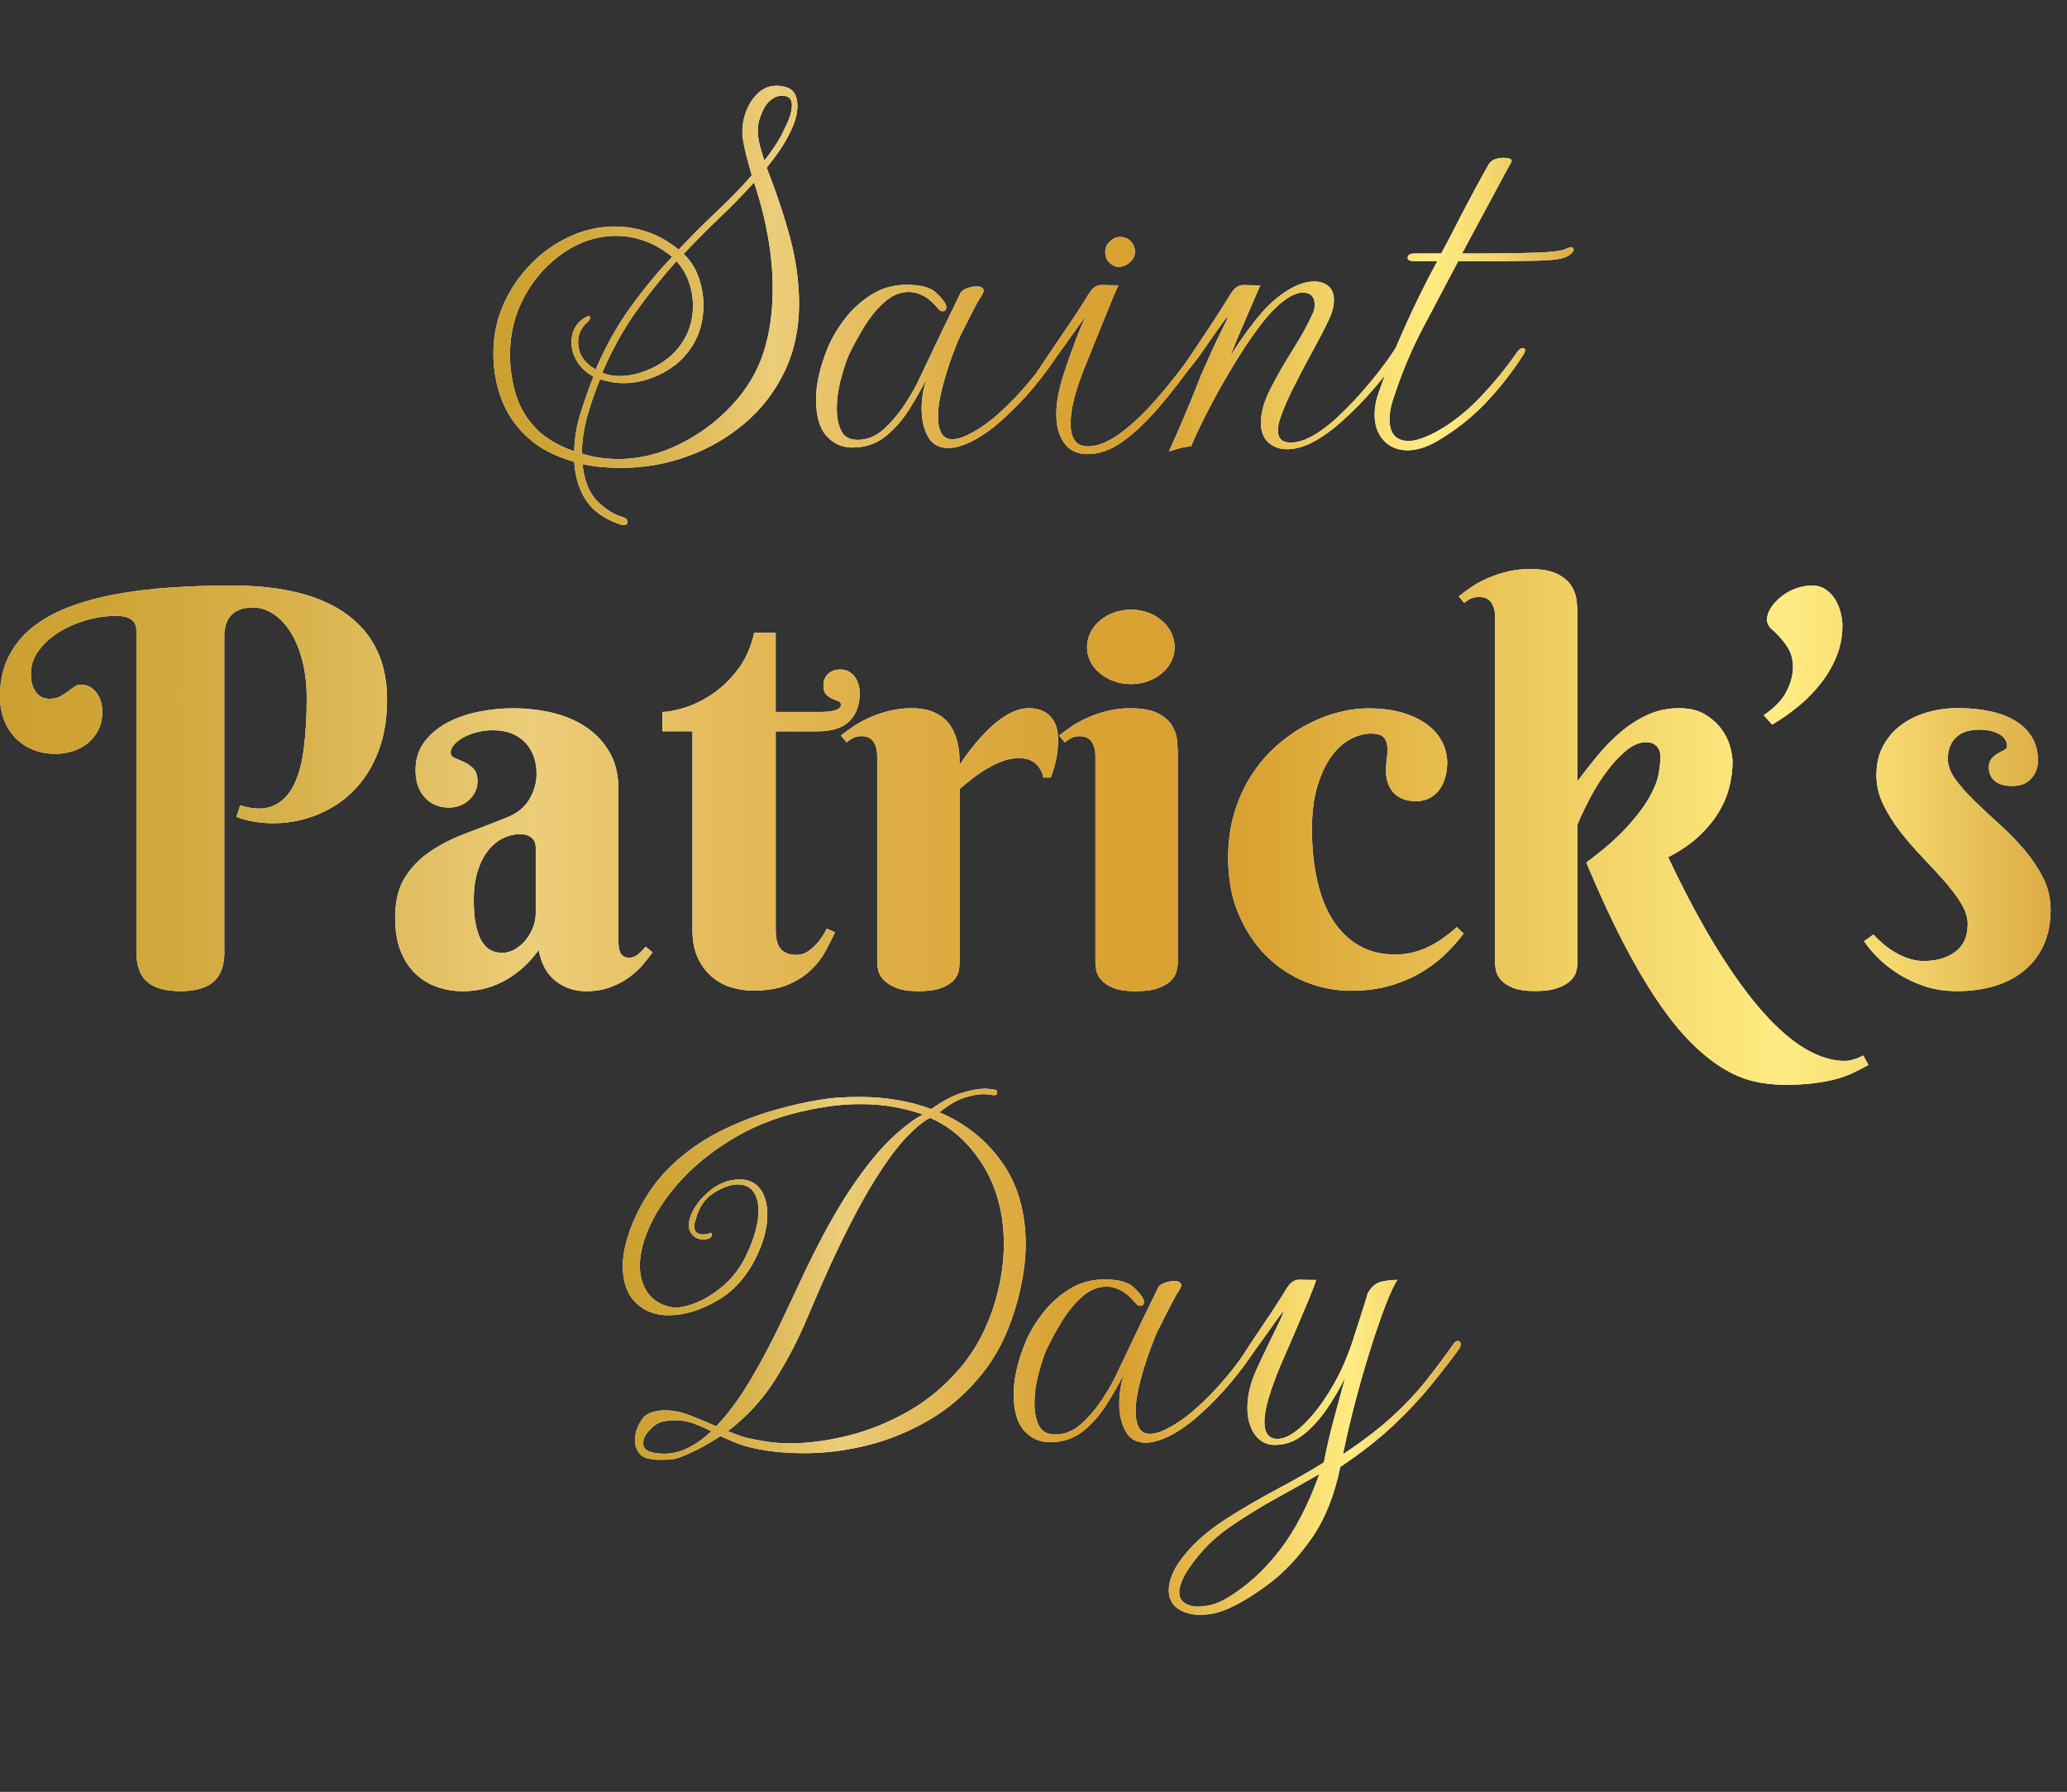 <?xml version="1.0" encoding="UTF-8"?><svg id="b" xmlns="http://www.w3.org/2000/svg" xmlns:xlink="http://www.w3.org/1999/xlink" viewBox="0 0 529.41 458.86"><rect x="0" y="0" width="529.41" height="458.86" fill="#333333" stroke="none"/><defs><linearGradient id="d" x1="0" y1="211.78" x2="525.22" y2="211.78" gradientUnits="userSpaceOnUse"><stop offset="0" stop-color="#cca02f"/><stop offset=".05" stop-color="#cfa436"/><stop offset=".14" stop-color="#d8b14b"/><stop offset=".23" stop-color="#e6c56c"/><stop offset=".26" stop-color="#eccd79"/><stop offset=".34" stop-color="#e5bd5f"/><stop offset=".44" stop-color="#ddad44"/><stop offset=".53" stop-color="#d9a334"/><stop offset=".6" stop-color="#d8a02f"/><stop offset=".74" stop-color="#ecc85b"/><stop offset=".87" stop-color="#ffec82"/><stop offset=".92" stop-color="#f5d970"/><stop offset="1" stop-color="#ddac44"/></linearGradient><linearGradient id="e" x1="159.53" y1="346.16" x2="374.1" y2="346.16" xlink:href="#d"/><linearGradient id="f" x1="159.53" y1="346.16" x2="374.1" y2="346.16" xlink:href="#d"/><linearGradient id="g" x1="159.53" y1="346.16" x2="374.1" y2="346.16" xlink:href="#d"/><linearGradient id="h" x1="126.38" y1="78.2" x2="403.03" y2="78.2" xlink:href="#d"/><linearGradient id="i" x1="126.38" y1="78.2" x2="403.03" y2="78.2" xlink:href="#d"/><linearGradient id="j" x1="126.38" y1="78.2" x2="403.03" y2="78.2" xlink:href="#d"/><linearGradient id="k" x1="126.38" y1="78.2" x2="403.03" y2="78.2" xlink:href="#d"/><linearGradient id="l" x1="126.38" y1="78.2" x2="403.03" y2="78.2" xlink:href="#d"/></defs><g id="c"><path d="M57.47,243.71c0,3.53-.93,6.1-2.78,7.7-1.86,1.6-4.69,2.41-8.49,2.41s-6.69-.8-8.52-2.41c-1.83-1.6-2.75-4.17-2.75-7.7v-82.22c0-2.52-1.74-3.78-5.22-3.78-2.52,0-5.08.38-7.67,1.13-2.59.76-4.93,1.79-7.01,3.09-2.09,1.31-3.79,2.86-5.12,4.67-1.33,1.81-1.99,3.77-1.99,5.88,0,1.47.19,2.64.58,3.51.39.87.84,1.52,1.34,1.96.5.44,1.02.71,1.55.83.53.11.9.17,1.13.17,1.15,0,2.08-.19,2.82-.58.73-.39,1.4-.8,1.99-1.24.6-.44,1.16-.85,1.68-1.24.53-.39,1.13-.58,1.82-.58.55,0,1.13.13,1.75.38.62.25,1.19.65,1.72,1.2.53.55.97,1.27,1.34,2.17.37.89.55,1.98.55,3.27,0,1.83-.36,3.41-1.07,4.74-.71,1.33-1.63,2.44-2.75,3.33-1.12.89-2.41,1.56-3.85,1.99-1.44.44-2.88.65-4.3.65-2.2,0-4.18-.38-5.95-1.13-1.76-.76-3.27-1.8-4.5-3.13-1.24-1.33-2.18-2.89-2.82-4.67-.64-1.79-.96-3.69-.96-5.71,0-3.8.71-7.16,2.13-10.07,1.42-2.91,3.43-5.42,6.02-7.53,2.59-2.11,5.69-3.86,9.31-5.26,3.62-1.4,7.63-2.51,12.03-3.33,4.4-.83,9.11-1.41,14.13-1.75s10.23-.52,15.64-.52c13.11,0,23.03,2.51,29.77,7.53,6.74,5.02,10.11,12.23,10.11,21.62,0,4.58-.61,8.64-1.82,12.17-1.21,3.53-2.84,6.57-4.88,9.11-2.04,2.54-4.39,4.61-7.05,6.19-2.66,1.58-5.41,2.72-8.25,3.4-2.84.69-5.7.96-8.56.82-2.87-.14-5.53-.66-8.01-1.58l.96-2.96c3.44,1.05,6.27,1.09,8.49.1,2.22-.98,3.96-2.74,5.22-5.26,1.26-2.52,2.13-5.71,2.61-9.56.48-3.85.72-8.09.72-12.72,0-3.48-.37-6.66-1.1-9.52-.73-2.86-1.73-5.3-2.99-7.32-1.26-2.02-2.73-3.59-4.4-4.71-1.67-1.12-3.45-1.68-5.33-1.68-1.47,0-2.67.22-3.61.65-.94.44-1.67.99-2.2,1.65-.53.67-.89,1.38-1.1,2.13-.21.76-.33,1.48-.38,2.17v81.53Z" style="fill:#fff; stroke-width:0px;"/><path d="M126.29,187c-1.56,0-3,.18-4.33.55-1.33.37-2.47.82-3.44,1.38-.96.55-1.72,1.16-2.27,1.82-.55.67-.83,1.3-.83,1.89,0,.69.35,1.18,1.07,1.48.71.3,1.5.64,2.37,1.03.87.39,1.66.94,2.37,1.65.71.71,1.07,1.8,1.07,3.27,0,.96-.2,1.85-.58,2.65-.39.8-.92,1.51-1.58,2.13-.66.62-1.44,1.1-2.34,1.44-.89.34-1.82.52-2.78.52-2.57,0-4.64-.87-6.22-2.61-1.58-1.74-2.37-4.06-2.37-6.94s.73-5.19,2.2-7.18c1.47-1.99,3.38-3.63,5.74-4.92,2.36-1.28,5.03-2.23,8.01-2.85,2.98-.62,5.96-.93,8.94-.93,3.57,0,6.99.39,10.24,1.17,3.25.78,6.13,2.02,8.63,3.71,2.5,1.7,4.49,3.85,5.98,6.46,1.49,2.61,2.23,5.77,2.23,9.49v38.84c0,.41.02.87.07,1.38.04.5.16.96.34,1.38.18.41.46.76.82,1.03.37.27.89.41,1.58.41.83,0,1.59-.31,2.3-.93.71-.62,1.34-1.25,1.89-1.89l1.72,1.44c-.69.96-1.51,2.02-2.47,3.16-.96,1.15-2.13,2.22-3.51,3.23-1.38,1.01-2.98,1.86-4.81,2.54-1.83.69-3.92,1.03-6.26,1.03-2.89,0-5.45-.86-7.7-2.58-2.25-1.72-3.71-4.37-4.4-7.94-1.47,1.97-2.99,3.62-4.57,4.95-1.58,1.33-3.2,2.41-4.85,3.23-1.65.82-3.31,1.42-4.98,1.79-1.67.37-3.36.55-5.05.55-2.2,0-4.33-.34-6.39-1.03s-3.91-1.78-5.53-3.27c-1.63-1.49-2.93-3.43-3.92-5.81-.99-2.38-1.48-5.29-1.48-8.73,0-4.17.83-7.58,2.48-10.24,1.65-2.66,3.82-4.89,6.5-6.7,2.68-1.81,5.73-3.36,9.14-4.64,3.41-1.28,6.91-2.63,10.48-4.06,2.66-1.05,4.59-2.62,5.81-4.71,1.21-2.08,1.82-4.23,1.82-6.43,0-3.39-1-6.11-2.99-8.15-1.99-2.04-4.71-3.06-8.15-3.06ZM137.22,217.11c0-1.15-.37-2.02-1.1-2.61-.73-.6-1.67-.89-2.82-.89-1.6,0-3.13.37-4.57,1.1-1.44.73-2.72,1.81-3.82,3.23-1.1,1.42-1.97,3.17-2.61,5.26-.64,2.09-.96,4.5-.96,7.25s.19,4.86.58,6.6c.39,1.74.92,3.13,1.58,4.16.66,1.03,1.43,1.75,2.3,2.17.87.41,1.79.62,2.75.62,1.19,0,2.31-.31,3.37-.93,1.05-.62,1.97-1.41,2.75-2.37.78-.96,1.4-2.04,1.86-3.23.46-1.19.69-2.38.69-3.57v-16.77Z" style="fill:#fff; stroke-width:0px;"/><path d="M198.68,187.27v50.8c0,2.43.46,4.11,1.38,5.05.92.94,2.18,1.41,3.78,1.41,1.24,0,2.34-.34,3.3-1.03s1.79-1.47,2.47-2.34c.83-.96,1.54-2.08,2.13-3.37l2.13.96c-.69,1.47-1.5,3.07-2.44,4.81-.94,1.74-2.19,3.36-3.75,4.85-1.56,1.49-3.52,2.74-5.88,3.75-2.36,1.01-5.33,1.51-8.9,1.51-2.02,0-3.95-.3-5.81-.89s-3.51-1.54-4.95-2.82c-1.44-1.28-2.6-2.89-3.47-4.81-.87-1.92-1.31-4.24-1.31-6.94v-50.94h-7.7v-4.95c1.28,0,3.07-.33,5.36-1,2.29-.66,4.64-1.78,7.05-3.33,2.41-1.56,4.64-3.64,6.7-6.26,2.06-2.61,3.53-5.84,4.4-9.69h5.5v20.28h11.21c3.67,0,5.5-.62,5.5-1.86,0-.46-.23-.77-.69-.93-.46-.16-.97-.37-1.55-.62-.57-.25-1.09-.61-1.55-1.07-.46-.46-.69-1.21-.69-2.27,0-1.28.4-2.29,1.2-3.02.8-.73,1.84-1.1,3.13-1.1.83,0,1.55.17,2.17.52s1.13.8,1.55,1.38c.41.57.72,1.23.93,1.96.21.73.31,1.47.31,2.2,0,2.98-.86,5.35-2.58,7.12-1.72,1.76-4.48,2.65-8.28,2.65h-10.66Z" style="fill:#fff; stroke-width:0px;"/><path d="M245.77,195.87c1.74-2.66,3.6-5.06,5.57-7.22.82-.92,1.72-1.81,2.68-2.68.96-.87,1.96-1.65,2.99-2.34,1.03-.69,2.1-1.24,3.2-1.65,1.1-.41,2.2-.62,3.3-.62,2.34,0,4.17.7,5.5,2.1,1.33,1.4,1.99,3.36,1.99,5.88,0,1.56-.13,3.06-.38,4.5-.25,1.44-.75,3.2-1.48,5.26h-1.93c-.27-1.42-.92-2.6-1.92-3.54-1.01-.94-2.47-1.41-4.4-1.41-1.42,0-2.82.26-4.19.79-1.38.53-2.72,1.18-4.02,1.96-1.31.78-2.54,1.63-3.71,2.54-1.17.92-2.23,1.79-3.2,2.61v44.62c0,.6-.09,1.31-.27,2.13-.18.82-.63,1.6-1.34,2.34-.71.73-1.77,1.36-3.16,1.89-1.4.53-3.31.79-5.74.79s-4.34-.29-5.74-.86c-1.4-.57-2.46-1.25-3.2-2.03-.73-.78-1.19-1.58-1.37-2.41-.18-.83-.28-1.49-.28-1.99v-53.07c0-1.33-.31-2.49-.93-3.47-.62-.99-1.66-1.48-3.13-1.48-.78,0-1.44.14-1.99.41-.55.27-1.15.66-1.79,1.17l-1.44-1.72c1.05-.87,2.23-1.73,3.54-2.58,1.31-.85,2.72-1.59,4.23-2.23,1.51-.64,3.14-1.17,4.88-1.58,1.74-.41,3.57-.62,5.5-.62s3.65.26,5.05.79c1.4.53,2.54,1.21,3.44,2.06.89.85,1.59,1.8,2.1,2.85.5,1.05.88,2.12,1.13,3.2.25,1.08.4,2.11.45,3.09.04.99.07,1.82.07,2.51Z" style="fill:#fff; stroke-width:0px;"/><path d="M301.66,246.53c0,.6-.1,1.32-.31,2.17-.21.85-.69,1.65-1.44,2.41-.76.76-1.85,1.4-3.27,1.93-1.42.53-3.35.79-5.77.79s-4.33-.29-5.71-.86c-1.37-.57-2.41-1.25-3.09-2.03-.69-.78-1.11-1.58-1.27-2.41-.16-.83-.24-1.49-.24-1.99v-53.07c0-1.33-.31-2.49-.93-3.47-.62-.99-1.66-1.48-3.13-1.48-.78,0-1.44.14-1.99.41-.55.27-1.15.66-1.79,1.17l-1.44-1.72c1.05-.87,2.23-1.73,3.54-2.58,1.31-.85,2.72-1.59,4.23-2.23,1.51-.64,3.14-1.17,4.88-1.58,1.74-.41,3.57-.62,5.5-.62,2.98,0,5.29.4,6.94,1.2,1.65.8,2.86,1.79,3.64,2.96.78,1.17,1.25,2.42,1.41,3.75.16,1.33.24,2.5.24,3.51v53.76ZM278.42,165.69c0-1.28.29-2.51.86-3.68.57-1.17,1.38-2.19,2.41-3.06,1.03-.87,2.22-1.56,3.58-2.06,1.35-.5,2.83-.76,4.43-.76s3.01.25,4.37.76c1.35.5,2.53,1.19,3.54,2.06,1.01.87,1.8,1.89,2.37,3.06.57,1.17.86,2.4.86,3.68s-.29,2.57-.86,3.71c-.57,1.15-1.36,2.14-2.37,2.99-1.01.85-2.19,1.52-3.54,2.03-1.35.5-2.81.76-4.37.76s-3.08-.25-4.43-.76c-1.35-.5-2.54-1.18-3.58-2.03-1.03-.85-1.83-1.84-2.41-2.99-.57-1.15-.86-2.38-.86-3.71Z" style="fill:#fff; stroke-width:0px;"/><path d="M362.63,205.15c-1.42,0-2.61-.22-3.58-.65-.96-.44-1.74-1.02-2.34-1.75-.6-.73-1.03-1.55-1.31-2.44-.27-.89-.41-1.82-.41-2.78,0-1.24.08-2.43.24-3.57.16-1.15.18-2.18.07-3.09-.11-.92-.47-1.65-1.07-2.2-.6-.55-1.65-.82-3.16-.82-1.6,0-3.3.46-5.09,1.38-1.79.92-3.41,2.36-4.88,4.33-1.47,1.97-2.68,4.5-3.64,7.6s-1.44,6.82-1.44,11.17c0,4.81.45,9.2,1.34,13.16.89,3.96,2.23,7.35,4.02,10.14,1.79,2.8,4.01,4.96,6.67,6.5,2.66,1.54,5.77,2.3,9.35,2.3,1.6,0,3.13-.18,4.57-.55,1.44-.37,2.81-.87,4.09-1.51,1.28-.64,2.51-1.39,3.68-2.23,1.17-.85,2.3-1.75,3.4-2.72l1.72,1.65c-1.05,1.42-2.41,2.98-4.06,4.67-1.65,1.7-3.64,3.29-5.98,4.78-2.34,1.49-5.06,2.73-8.18,3.71-3.12.98-6.67,1.48-10.66,1.48s-7.87-.77-11.65-2.3c-3.78-1.54-7.14-3.77-10.07-6.7-2.93-2.93-5.28-6.5-7.05-10.69-1.77-4.19-2.65-8.97-2.65-14.33,0-4.17.53-8.01,1.58-11.51,1.05-3.51,2.49-6.68,4.3-9.52,1.81-2.84,3.92-5.34,6.32-7.49,2.41-2.15,4.94-3.95,7.6-5.4,2.66-1.44,5.37-2.53,8.15-3.27,2.77-.73,5.44-1.1,8.01-1.1,3.39,0,6.35.39,8.87,1.17,2.52.78,4.62,1.81,6.29,3.09,1.67,1.28,2.92,2.76,3.75,4.43.82,1.67,1.24,3.4,1.24,5.19,0,1.33-.17,2.6-.52,3.82-.34,1.21-.85,2.27-1.51,3.16-.67.89-1.5,1.6-2.51,2.13-1.01.53-2.18.79-3.51.79Z" style="fill:#fff; stroke-width:0px;"/><path d="M404.02,200.06c1.6-2.15,3.32-4.34,5.16-6.57,1.83-2.22,3.8-4.23,5.91-6.02,2.11-1.79,4.4-3.25,6.87-4.4,2.48-1.15,5.18-1.72,8.11-1.72,2.61,0,4.79.52,6.53,1.55,1.74,1.03,3.15,2.27,4.23,3.71,1.08,1.44,1.83,2.95,2.27,4.5.44,1.56.65,2.89.65,3.99,0,2.02-.26,4.11-.79,6.29-.53,2.18-1.42,4.33-2.68,6.46-1.26,2.13-2.95,4.19-5.05,6.19-2.11,1.99-4.77,3.82-7.97,5.47,4.31,9.12,8.5,16.97,12.58,23.55,4.08,6.58,8.01,11.98,11.79,16.22,3.78,4.24,7.41,7.37,10.9,9.38,3.48,2.02,6.81,3.02,9.97,3.02.55,0,1.1-.07,1.65-.21.55-.14,1.05-.3,1.51-.48.5-.18,1.03-.41,1.58-.69l1.31,2.41c-1.24.69-2.5,1.34-3.78,1.96-1.28.62-2.75,1.16-4.4,1.62-1.65.46-3.55.83-5.71,1.1-2.15.27-4.72.41-7.7.41-2.7,0-5.37-.32-8.01-.96-2.64-.64-5.28-1.79-7.94-3.44-2.66-1.65-5.35-3.85-8.08-6.6-2.73-2.75-5.52-6.23-8.39-10.45-2.86-4.22-5.81-9.23-8.83-15.06-3.02-5.82-6.16-12.63-9.42-20.42,4.4-3.25,7.86-6.27,10.38-9.04,2.52-2.77,4.42-5.28,5.71-7.53,1.28-2.25,2.08-4.24,2.41-5.98.32-1.74.48-3.23.48-4.47,0-.18-.02-.49-.07-.93-.05-.44-.2-.86-.45-1.27-.25-.41-.62-.78-1.1-1.1-.48-.32-1.16-.48-2.03-.48-1.7,0-3.41.72-5.16,2.17-1.74,1.44-3.4,3.23-4.98,5.36-1.58,2.13-3.01,4.42-4.3,6.87-1.28,2.45-2.34,4.69-3.16,6.7v35.47c0,.6-.1,1.31-.31,2.13-.21.82-.69,1.6-1.44,2.34-.76.73-1.86,1.36-3.3,1.89-1.44.53-3.38.79-5.81.79s-4.33-.29-5.71-.86c-1.38-.57-2.4-1.25-3.06-2.03-.67-.78-1.08-1.58-1.24-2.41-.16-.83-.24-1.49-.24-1.99v-88.68c0-1.33-.31-2.49-.93-3.47-.62-.98-1.66-1.48-3.13-1.48-.78,0-1.46.13-2.03.38-.57.25-1.18.63-1.82,1.13l-1.37-1.65c1.05-.87,2.22-1.73,3.51-2.58,1.28-.85,2.69-1.59,4.23-2.23,1.53-.64,3.17-1.17,4.92-1.58,1.74-.41,3.57-.62,5.5-.62,2.98,0,5.29.4,6.94,1.2,1.65.8,2.86,1.79,3.64,2.96.78,1.17,1.25,2.41,1.41,3.71.16,1.31.24,2.46.24,3.47v42.97Z" style="fill:#fff; stroke-width:0px;"/><path d="M451.73,183.15c2.84-1.92,4.8-3.98,5.88-6.15,1.08-2.18,1.62-4.25,1.62-6.22,0-2.11-.58-3.98-1.75-5.6-1.17-1.63-2.46-3.04-3.88-4.23-.69-.69-1.03-1.44-1.03-2.27,0-.96.32-1.95.96-2.96.64-1.01,1.49-1.95,2.54-2.82,1.05-.87,2.28-1.58,3.68-2.13,1.4-.55,2.85-.82,4.37-.82,1.42,0,2.63.37,3.64,1.1,1.01.73,1.81,1.63,2.41,2.68.59,1.06,1.03,2.17,1.31,3.33.27,1.17.41,2.21.41,3.13,0,2.7-.48,5.27-1.44,7.7-.96,2.43-2.27,4.72-3.92,6.87-1.65,2.15-3.56,4.14-5.74,5.95-2.18,1.81-4.48,3.43-6.91,4.85l-2.13-2.41Z" style="fill:#fff; stroke-width:0px;"/><path d="M506.73,186.86c-1.05,0-2.05.14-2.99.41-.94.27-1.78.72-2.51,1.34-.73.62-1.31,1.4-1.72,2.34-.41.94-.62,2.05-.62,3.33,0,1.79.65,3.56,1.96,5.33,1.31,1.76,2.93,3.6,4.88,5.5,1.95,1.9,4.06,3.87,6.32,5.91,2.27,2.04,4.38,4.19,6.32,6.46,1.95,2.27,3.57,4.69,4.88,7.25,1.31,2.57,1.96,5.32,1.96,8.25,0,3.3-.56,6.23-1.68,8.8-1.12,2.57-2.73,4.74-4.81,6.53-2.09,1.79-4.61,3.15-7.56,4.09-2.96.94-6.25,1.41-9.87,1.41-3.16,0-6.03-.45-8.59-1.34-2.57-.89-4.85-1.99-6.84-3.3s-3.7-2.69-5.12-4.16c-1.42-1.47-2.52-2.79-3.3-3.99l2.41-1.72c.59.69,1.35,1.43,2.27,2.23.92.8,1.94,1.55,3.06,2.23,1.12.69,2.33,1.25,3.61,1.68,1.28.44,2.59.65,3.92.65,3.3,0,6-.79,8.11-2.37,2.11-1.58,3.16-3.93,3.16-7.05,0-1.74-.57-3.54-1.72-5.4-1.15-1.86-2.59-3.77-4.33-5.74-1.74-1.97-3.62-4.01-5.64-6.12-2.02-2.11-3.9-4.28-5.64-6.53-1.74-2.25-3.19-4.56-4.33-6.94-1.15-2.38-1.72-4.86-1.72-7.42,0-2.89.58-5.41,1.75-7.56,1.17-2.15,2.73-3.94,4.67-5.36,1.95-1.42,4.17-2.49,6.67-3.2,2.5-.71,5.08-1.07,7.73-1.07,3.07,0,5.87.28,8.39.83,2.52.55,4.69,1.39,6.5,2.51,1.81,1.12,3.21,2.53,4.19,4.23.98,1.7,1.48,3.67,1.48,5.91,0,1.74-.57,3.25-1.72,4.54-1.15,1.28-2.75,1.92-4.81,1.92s-3.47-.42-4.5-1.27c-1.03-.85-1.55-2-1.55-3.47,0-.96.24-1.72.72-2.27.48-.55,1.02-1,1.62-1.34.6-.34,1.13-.64,1.62-.89.48-.25.72-.58.72-1,0-1.28-.69-2.3-2.06-3.06s-3.14-1.13-5.29-1.13Z" style="fill:#fff; stroke-width:0px;"/><path d="M57.47,243.71c0,3.53-.93,6.1-2.78,7.7-1.86,1.6-4.69,2.41-8.49,2.41s-6.69-.8-8.52-2.41c-1.83-1.6-2.75-4.17-2.75-7.7v-82.22c0-2.52-1.74-3.78-5.22-3.78-2.52,0-5.08.38-7.67,1.13-2.59.76-4.93,1.79-7.01,3.09-2.09,1.31-3.79,2.86-5.12,4.67-1.33,1.81-1.99,3.77-1.99,5.88,0,1.47.19,2.64.58,3.51.39.87.84,1.52,1.34,1.96.5.44,1.02.71,1.55.83.53.11.9.17,1.13.17,1.15,0,2.08-.19,2.82-.58.73-.39,1.4-.8,1.99-1.24.6-.44,1.16-.85,1.68-1.24.53-.39,1.13-.58,1.82-.58.55,0,1.13.13,1.75.38.62.25,1.19.65,1.72,1.2.53.55.97,1.27,1.34,2.17.37.89.55,1.98.55,3.27,0,1.83-.36,3.41-1.07,4.74-.71,1.33-1.63,2.44-2.75,3.33-1.12.89-2.41,1.56-3.85,1.99-1.44.44-2.88.65-4.3.65-2.2,0-4.18-.38-5.95-1.13-1.76-.76-3.27-1.8-4.5-3.13-1.24-1.33-2.18-2.89-2.82-4.67-.64-1.79-.96-3.69-.96-5.71,0-3.8.71-7.16,2.13-10.07,1.42-2.91,3.43-5.42,6.02-7.53,2.59-2.11,5.69-3.86,9.31-5.26,3.62-1.4,7.63-2.51,12.03-3.33,4.4-.83,9.11-1.41,14.13-1.75s10.23-.52,15.64-.52c13.11,0,23.03,2.51,29.77,7.53,6.74,5.02,10.11,12.23,10.11,21.62,0,4.58-.61,8.64-1.82,12.17-1.21,3.53-2.84,6.57-4.88,9.11-2.04,2.54-4.39,4.61-7.05,6.19-2.66,1.58-5.41,2.72-8.25,3.4-2.84.69-5.7.96-8.56.82-2.87-.14-5.53-.66-8.01-1.58l.96-2.96c3.44,1.05,6.27,1.09,8.49.1,2.22-.98,3.96-2.74,5.22-5.26,1.26-2.52,2.13-5.71,2.61-9.56.48-3.85.72-8.09.72-12.72,0-3.48-.37-6.66-1.1-9.52-.73-2.86-1.73-5.3-2.99-7.32-1.26-2.02-2.73-3.59-4.4-4.71-1.67-1.12-3.45-1.68-5.33-1.68-1.47,0-2.67.22-3.61.65-.94.44-1.67.99-2.2,1.65-.53.67-.89,1.38-1.1,2.13-.21.76-.33,1.48-.38,2.17v81.53Z" style="fill:url(#d); stroke-width:0px;"/><path d="M126.29,187c-1.56,0-3,.18-4.33.55-1.33.37-2.47.82-3.44,1.38-.96.55-1.72,1.16-2.27,1.82-.55.67-.83,1.3-.83,1.89,0,.69.35,1.18,1.07,1.48.71.3,1.5.64,2.37,1.03.87.39,1.66.94,2.37,1.65.71.71,1.07,1.8,1.07,3.27,0,.96-.2,1.85-.58,2.65-.39.8-.92,1.51-1.58,2.13-.66.62-1.44,1.1-2.34,1.44-.89.34-1.82.52-2.78.52-2.57,0-4.64-.87-6.22-2.61-1.58-1.74-2.37-4.06-2.37-6.94s.73-5.19,2.2-7.18c1.47-1.99,3.38-3.63,5.74-4.92,2.36-1.28,5.03-2.23,8.01-2.85,2.98-.62,5.96-.93,8.94-.93,3.57,0,6.99.39,10.24,1.17,3.25.78,6.13,2.02,8.63,3.71,2.5,1.7,4.49,3.85,5.98,6.46,1.49,2.61,2.23,5.77,2.23,9.49v38.84c0,.41.02.87.07,1.38.04.5.16.96.34,1.38.18.41.46.76.82,1.03.37.27.89.41,1.58.41.83,0,1.59-.31,2.3-.93.71-.62,1.34-1.25,1.89-1.89l1.72,1.44c-.69.96-1.51,2.02-2.47,3.16-.96,1.15-2.13,2.22-3.51,3.23-1.38,1.01-2.98,1.86-4.81,2.54-1.83.69-3.92,1.03-6.26,1.03-2.89,0-5.45-.86-7.7-2.58-2.25-1.72-3.71-4.37-4.4-7.94-1.47,1.97-2.99,3.62-4.57,4.95-1.58,1.33-3.2,2.41-4.85,3.23-1.65.82-3.31,1.42-4.98,1.79-1.67.37-3.36.55-5.05.55-2.2,0-4.33-.34-6.39-1.03s-3.91-1.78-5.53-3.27c-1.63-1.49-2.93-3.43-3.92-5.81-.99-2.38-1.48-5.29-1.48-8.73,0-4.17.83-7.58,2.48-10.24,1.65-2.66,3.82-4.89,6.5-6.7,2.68-1.81,5.73-3.36,9.14-4.64,3.41-1.28,6.91-2.63,10.48-4.06,2.66-1.05,4.59-2.62,5.81-4.71,1.21-2.08,1.82-4.23,1.82-6.43,0-3.39-1-6.11-2.99-8.15-1.99-2.04-4.71-3.06-8.15-3.06ZM137.22,217.11c0-1.15-.37-2.02-1.1-2.61-.73-.6-1.67-.89-2.82-.89-1.6,0-3.13.37-4.57,1.1-1.44.73-2.72,1.81-3.82,3.23-1.1,1.42-1.97,3.17-2.61,5.26-.64,2.09-.96,4.5-.96,7.25s.19,4.86.58,6.6c.39,1.74.92,3.13,1.58,4.16.66,1.03,1.43,1.75,2.3,2.17.87.41,1.79.62,2.75.62,1.19,0,2.31-.31,3.37-.93,1.05-.62,1.97-1.41,2.75-2.37.78-.96,1.4-2.04,1.86-3.23.46-1.19.69-2.38.69-3.57v-16.77Z" style="fill:url(#d); stroke-width:0px;"/><path d="M198.68,187.27v50.8c0,2.43.46,4.11,1.38,5.05.92.94,2.18,1.41,3.78,1.41,1.24,0,2.34-.34,3.3-1.03s1.79-1.47,2.47-2.34c.83-.96,1.54-2.08,2.13-3.37l2.13.96c-.69,1.47-1.5,3.07-2.44,4.81-.94,1.74-2.19,3.36-3.75,4.85-1.56,1.49-3.52,2.74-5.88,3.75-2.36,1.01-5.33,1.51-8.9,1.51-2.02,0-3.95-.3-5.81-.89s-3.51-1.54-4.95-2.82c-1.44-1.28-2.6-2.89-3.47-4.81-.87-1.92-1.31-4.24-1.31-6.94v-50.94h-7.7v-4.95c1.28,0,3.07-.33,5.36-1,2.29-.66,4.64-1.78,7.05-3.33,2.41-1.56,4.64-3.64,6.7-6.26,2.06-2.61,3.53-5.84,4.4-9.69h5.5v20.28h11.21c3.67,0,5.5-.62,5.5-1.86,0-.46-.23-.77-.69-.93-.46-.16-.97-.37-1.55-.62-.57-.25-1.09-.61-1.55-1.07-.46-.46-.69-1.21-.69-2.27,0-1.28.4-2.29,1.2-3.02.8-.73,1.84-1.1,3.13-1.1.83,0,1.55.17,2.17.52s1.13.8,1.55,1.38c.41.57.72,1.23.93,1.96.21.73.31,1.47.31,2.2,0,2.98-.86,5.35-2.58,7.12-1.72,1.76-4.48,2.65-8.28,2.65h-10.66Z" style="fill:url(#d); stroke-width:0px;"/><path d="M245.77,195.87c1.74-2.66,3.6-5.06,5.57-7.22.82-.92,1.72-1.81,2.68-2.68.96-.87,1.96-1.65,2.99-2.34,1.03-.69,2.1-1.24,3.2-1.65,1.1-.41,2.2-.62,3.3-.62,2.34,0,4.17.7,5.5,2.1,1.33,1.4,1.99,3.36,1.99,5.88,0,1.56-.13,3.06-.38,4.5-.25,1.44-.75,3.2-1.48,5.26h-1.93c-.27-1.42-.92-2.6-1.92-3.54-1.01-.94-2.47-1.41-4.4-1.41-1.42,0-2.82.26-4.19.79-1.38.53-2.72,1.18-4.02,1.96-1.31.78-2.54,1.63-3.71,2.54-1.17.92-2.23,1.79-3.2,2.61v44.62c0,.6-.09,1.31-.27,2.13-.18.82-.63,1.6-1.34,2.34-.71.73-1.77,1.36-3.16,1.89-1.4.53-3.31.79-5.74.79s-4.34-.29-5.74-.86c-1.4-.57-2.46-1.25-3.2-2.03-.73-.78-1.19-1.58-1.37-2.41-.18-.83-.28-1.49-.28-1.99v-53.07c0-1.33-.31-2.49-.93-3.47-.62-.99-1.66-1.48-3.13-1.48-.78,0-1.44.14-1.99.41-.55.27-1.15.66-1.79,1.17l-1.44-1.72c1.05-.87,2.23-1.73,3.54-2.58,1.31-.85,2.72-1.59,4.23-2.23,1.51-.64,3.14-1.17,4.88-1.58,1.74-.41,3.57-.62,5.5-.62s3.65.26,5.05.79c1.4.53,2.54,1.21,3.44,2.06.89.85,1.59,1.8,2.1,2.85.5,1.05.88,2.12,1.13,3.2.25,1.08.4,2.11.45,3.09.04.99.07,1.82.07,2.51Z" style="fill:url(#d); stroke-width:0px;"/><path d="M301.66,246.53c0,.6-.1,1.32-.31,2.17-.21.85-.69,1.65-1.44,2.41-.76.76-1.85,1.4-3.27,1.93-1.42.53-3.35.79-5.77.79s-4.33-.29-5.71-.86c-1.37-.57-2.41-1.25-3.09-2.03-.69-.78-1.11-1.58-1.27-2.41-.16-.83-.24-1.49-.24-1.99v-53.07c0-1.33-.31-2.49-.93-3.47-.62-.99-1.66-1.48-3.13-1.48-.78,0-1.44.14-1.99.41-.55.27-1.15.66-1.79,1.17l-1.44-1.72c1.05-.87,2.23-1.73,3.54-2.58,1.31-.85,2.72-1.59,4.23-2.23,1.51-.64,3.14-1.17,4.88-1.58,1.74-.41,3.57-.62,5.5-.62,2.98,0,5.29.4,6.94,1.2,1.65.8,2.86,1.79,3.64,2.96.78,1.17,1.25,2.42,1.41,3.75.16,1.33.24,2.5.24,3.51v53.76ZM278.42,165.69c0-1.28.29-2.51.86-3.68.57-1.17,1.38-2.19,2.41-3.06,1.03-.87,2.22-1.56,3.58-2.06,1.35-.5,2.83-.76,4.43-.76s3.01.25,4.37.76c1.35.5,2.53,1.19,3.54,2.06,1.01.87,1.8,1.89,2.37,3.06.57,1.17.86,2.4.86,3.68s-.29,2.57-.86,3.71c-.57,1.15-1.36,2.14-2.37,2.99-1.01.85-2.19,1.52-3.54,2.03-1.35.5-2.81.76-4.37.76s-3.08-.25-4.43-.76c-1.35-.5-2.54-1.18-3.58-2.03-1.03-.85-1.83-1.84-2.41-2.99-.57-1.15-.86-2.38-.86-3.71Z" style="fill:url(#d); stroke-width:0px;"/><path d="M362.63,205.15c-1.42,0-2.61-.22-3.58-.65-.96-.44-1.74-1.02-2.34-1.75-.6-.73-1.03-1.55-1.31-2.44-.27-.89-.41-1.82-.41-2.78,0-1.24.08-2.43.24-3.57.16-1.15.18-2.18.07-3.09-.11-.92-.47-1.65-1.07-2.2-.6-.55-1.65-.82-3.16-.82-1.6,0-3.3.46-5.09,1.38-1.79.92-3.41,2.36-4.88,4.33-1.47,1.97-2.68,4.5-3.64,7.6s-1.44,6.82-1.44,11.17c0,4.81.45,9.2,1.34,13.16.89,3.96,2.23,7.35,4.02,10.14,1.79,2.8,4.01,4.96,6.67,6.5,2.66,1.54,5.77,2.3,9.35,2.3,1.6,0,3.13-.18,4.57-.55,1.44-.37,2.81-.87,4.09-1.51,1.28-.64,2.51-1.39,3.68-2.23,1.17-.85,2.3-1.75,3.4-2.72l1.72,1.65c-1.05,1.42-2.41,2.98-4.06,4.67-1.65,1.7-3.64,3.29-5.98,4.78-2.34,1.49-5.06,2.73-8.18,3.71-3.12.98-6.67,1.48-10.66,1.48s-7.87-.77-11.65-2.3c-3.78-1.54-7.14-3.77-10.07-6.7-2.93-2.93-5.28-6.5-7.05-10.69-1.77-4.19-2.65-8.97-2.65-14.33,0-4.17.53-8.01,1.58-11.51,1.05-3.51,2.49-6.68,4.3-9.52,1.81-2.84,3.92-5.34,6.32-7.49,2.41-2.15,4.94-3.95,7.6-5.4,2.66-1.44,5.37-2.53,8.15-3.27,2.77-.73,5.44-1.1,8.01-1.1,3.39,0,6.35.39,8.87,1.17,2.52.78,4.62,1.81,6.29,3.09,1.67,1.28,2.92,2.76,3.75,4.43.82,1.67,1.24,3.4,1.24,5.19,0,1.33-.17,2.6-.52,3.82-.34,1.21-.85,2.27-1.51,3.16-.67.89-1.5,1.6-2.51,2.13-1.01.53-2.18.79-3.51.79Z" style="fill:url(#d); stroke-width:0px;"/><path d="M404.02,200.06c1.6-2.15,3.32-4.34,5.16-6.57,1.83-2.22,3.8-4.23,5.91-6.02,2.11-1.79,4.4-3.25,6.87-4.4,2.48-1.15,5.18-1.72,8.11-1.72,2.61,0,4.79.52,6.53,1.55,1.74,1.03,3.15,2.27,4.23,3.71,1.08,1.44,1.83,2.95,2.27,4.5.44,1.56.65,2.89.65,3.99,0,2.02-.26,4.11-.79,6.29-.53,2.18-1.42,4.33-2.68,6.46-1.26,2.13-2.95,4.19-5.05,6.19-2.11,1.99-4.77,3.82-7.97,5.47,4.31,9.12,8.5,16.97,12.58,23.55,4.08,6.58,8.01,11.98,11.79,16.22,3.78,4.24,7.41,7.37,10.9,9.38,3.48,2.02,6.81,3.02,9.97,3.02.55,0,1.1-.07,1.65-.21.55-.14,1.05-.3,1.51-.48.5-.18,1.03-.41,1.58-.69l1.31,2.41c-1.24.69-2.5,1.34-3.78,1.96-1.28.62-2.75,1.16-4.4,1.62-1.65.46-3.55.83-5.71,1.1-2.15.27-4.72.41-7.7.41-2.7,0-5.37-.32-8.01-.96-2.64-.64-5.28-1.79-7.94-3.44-2.66-1.65-5.35-3.85-8.08-6.6-2.73-2.75-5.52-6.23-8.39-10.45-2.86-4.22-5.81-9.23-8.83-15.06-3.02-5.82-6.16-12.63-9.42-20.42,4.4-3.25,7.86-6.27,10.38-9.04,2.52-2.77,4.42-5.28,5.71-7.53,1.28-2.25,2.08-4.24,2.41-5.98.32-1.74.48-3.23.48-4.47,0-.18-.02-.49-.07-.93-.05-.44-.2-.86-.45-1.27-.25-.41-.62-.78-1.1-1.1-.48-.32-1.16-.48-2.03-.48-1.7,0-3.41.72-5.16,2.17-1.74,1.44-3.4,3.23-4.98,5.36-1.58,2.13-3.01,4.42-4.3,6.87-1.28,2.45-2.34,4.69-3.16,6.7v35.47c0,.6-.1,1.31-.31,2.13-.21.82-.69,1.6-1.44,2.34-.76.73-1.86,1.36-3.3,1.89-1.44.53-3.38.79-5.81.79s-4.33-.29-5.71-.86c-1.38-.57-2.4-1.25-3.06-2.03-.67-.78-1.08-1.58-1.24-2.41-.16-.83-.24-1.49-.24-1.99v-88.68c0-1.33-.31-2.49-.93-3.47-.62-.98-1.66-1.48-3.13-1.48-.78,0-1.46.13-2.03.38-.57.25-1.18.63-1.82,1.13l-1.37-1.65c1.05-.87,2.22-1.73,3.51-2.58,1.28-.85,2.69-1.59,4.23-2.23,1.53-.64,3.17-1.17,4.92-1.58,1.74-.41,3.57-.62,5.5-.62,2.98,0,5.29.4,6.94,1.2,1.65.8,2.86,1.79,3.64,2.96.78,1.17,1.25,2.41,1.41,3.71.16,1.31.24,2.46.24,3.47v42.97Z" style="fill:url(#d); stroke-width:0px;"/><path d="M451.73,183.15c2.84-1.92,4.8-3.98,5.88-6.15,1.08-2.18,1.62-4.25,1.62-6.22,0-2.11-.58-3.98-1.75-5.6-1.17-1.63-2.46-3.04-3.88-4.23-.69-.69-1.03-1.44-1.03-2.27,0-.96.32-1.95.96-2.96.64-1.01,1.49-1.95,2.54-2.82,1.05-.87,2.28-1.58,3.68-2.13,1.4-.55,2.85-.82,4.37-.82,1.42,0,2.63.37,3.64,1.1,1.01.73,1.81,1.63,2.41,2.68.59,1.06,1.03,2.17,1.31,3.33.27,1.17.41,2.21.41,3.13,0,2.7-.48,5.27-1.44,7.7-.96,2.43-2.27,4.72-3.92,6.87-1.65,2.15-3.56,4.14-5.74,5.95-2.18,1.81-4.48,3.43-6.91,4.85l-2.13-2.41Z" style="fill:url(#d); stroke-width:0px;"/><path d="M506.73,186.86c-1.05,0-2.05.14-2.99.41-.94.27-1.78.72-2.51,1.34-.73.62-1.31,1.4-1.72,2.34-.41.94-.62,2.05-.62,3.33,0,1.79.65,3.56,1.96,5.33,1.31,1.76,2.93,3.6,4.88,5.5,1.95,1.9,4.06,3.87,6.32,5.91,2.27,2.04,4.38,4.19,6.32,6.46,1.95,2.27,3.57,4.69,4.88,7.25,1.31,2.57,1.96,5.32,1.96,8.25,0,3.3-.56,6.23-1.68,8.8-1.12,2.57-2.73,4.74-4.81,6.53-2.09,1.79-4.61,3.15-7.56,4.09-2.96.94-6.25,1.41-9.87,1.41-3.16,0-6.03-.45-8.59-1.34-2.57-.89-4.85-1.99-6.84-3.3s-3.7-2.69-5.12-4.16c-1.42-1.47-2.52-2.79-3.3-3.99l2.41-1.72c.59.69,1.35,1.43,2.27,2.23.92.8,1.94,1.55,3.06,2.23,1.12.69,2.33,1.25,3.61,1.68,1.28.44,2.59.65,3.92.65,3.3,0,6-.79,8.11-2.37,2.11-1.58,3.16-3.93,3.16-7.05,0-1.74-.57-3.54-1.72-5.4-1.15-1.86-2.59-3.77-4.33-5.74-1.74-1.97-3.62-4.01-5.64-6.12-2.02-2.11-3.9-4.28-5.64-6.53-1.74-2.25-3.19-4.56-4.33-6.94-1.15-2.38-1.72-4.86-1.72-7.42,0-2.89.58-5.41,1.75-7.56,1.17-2.15,2.73-3.94,4.67-5.36,1.95-1.42,4.17-2.49,6.67-3.2,2.5-.71,5.08-1.07,7.73-1.07,3.07,0,5.87.28,8.39.83,2.52.55,4.69,1.39,6.5,2.51,1.81,1.12,3.21,2.53,4.19,4.23.98,1.7,1.48,3.67,1.48,5.91,0,1.74-.57,3.25-1.72,4.54-1.15,1.28-2.75,1.92-4.81,1.92s-3.47-.42-4.5-1.27c-1.03-.85-1.55-2-1.55-3.47,0-.96.24-1.72.72-2.27.48-.55,1.02-1,1.62-1.34.6-.34,1.13-.64,1.62-.89.48-.25.72-.58.72-1,0-1.28-.69-2.3-2.06-3.06s-3.14-1.13-5.29-1.13Z" style="fill:url(#d); stroke-width:0px;"/><path d="M169.81,373.82h-1.41c-.47,0-.94-.05-1.41-.14-1.6-.19-2.72-.75-3.38-1.69-.66-.94-.99-1.97-.99-3.1,0-1.41.35-2.79,1.06-4.15.7-1.36,1.43-2.23,2.18-2.6,1.31-.66,2.82-.99,4.5-.99,1.97,0,4.06.42,6.27,1.27,2.2.85,4.48,1.78,6.83,2.82,3.1-3.28,6.01-7.23,8.73-11.83,2.72-4.6,5.26-9.36,7.6-14.29,2.34-4.93,4.46-9.41,6.34-13.45,4.32-9.01,8.33-16.24,12.04-21.68,3.71-5.44,7.11-9.62,10.21-12.53,3.1-2.91,5.77-4.93,8.02-6.05-2.35-.84-4.86-1.5-7.53-1.97-2.67-.47-5.52-.7-8.52-.7-2.07,0-4.15.12-6.27.35-2.11.24-4.29.59-6.55,1.06-7.04,1.41-13.26,3.66-18.65,6.76-5.4,3.1-9.95,6.59-13.66,10.49-3.71,3.9-6.52,7.84-8.45,11.83-1.92,3.99-2.89,7.63-2.89,10.91,0,2.63.66,4.91,1.97,6.83,1.31,1.92,3.28,3.17,5.91,3.73.28.09.7.14,1.27.14,1.59,0,3.54-.49,5.84-1.48,2.3-.99,4.58-2.49,6.83-4.5,2.25-2.02,4.08-4.53,5.49-7.53,1.03-2.16,1.81-4.2,2.32-6.12.51-1.92.77-3.64.77-5.14,0-2.06-.45-3.71-1.34-4.93-.89-1.22-2.23-1.83-4.01-1.83s-3.83.73-6.12,2.18c-2.3,1.46-3.83,3.68-4.58,6.69-.28.66-.42,1.27-.42,1.83,0,.84.23,1.41.7,1.69.47.28.99.42,1.55.42.84,0,1.45-.14,1.83-.42.28,0,.42.14.42.42,0,.84-.75,1.27-2.25,1.27-1.03,0-1.9-.35-2.6-1.06-.7-.7-1.06-1.62-1.06-2.75,0-.28.09-.8.28-1.55.75-2.44,2.35-4.72,4.79-6.83,2.44-2.11,5.11-3.17,8.03-3.17,2.25,0,3.99.82,5.21,2.46,1.22,1.64,1.83,3.83,1.83,6.55,0,1.41-.19,2.93-.56,4.58-.38,1.64-.94,3.31-1.69,5-2.44,5.54-5.87,9.62-10.28,12.25-4.41,2.63-8.68,3.94-12.81,3.94-3.47,0-6.29-1.1-8.45-3.31-2.16-2.2-3.24-5.28-3.24-9.22,0-2.16.37-4.53,1.13-7.11.75-2.58,1.92-5.37,3.52-8.38,2.44-4.51,5.51-8.38,9.22-11.62,3.71-3.24,7.72-5.89,12.04-7.95,4.32-2.06,8.61-3.71,12.88-4.93,4.27-1.22,8.24-2.11,11.9-2.68,1.69-.28,3.35-.47,5-.56,1.64-.09,3.26-.14,4.86-.14,6.76,0,12.9,1.03,18.44,3.1,3.1-2.16,5.79-3.57,8.1-4.22,2.3-.66,4.15-.99,5.56-.99.75,0,1.36.05,1.83.14.47.09.75.14.84.14.37,0,.56.24.56.7s-.28.7-.84.7c-.38-.09-.8-.16-1.27-.21-.47-.05-.99-.07-1.55-.07-1.32,0-2.91.31-4.79.92-1.88.61-3.99,1.85-6.34,3.73,6.66,2.82,12.01,7.09,16.05,12.81,4.03,5.73,6.05,12.72,6.05,20.98,0,4.41-.7,9.25-2.11,14.5-1.97,7.32-4.93,13.47-8.87,18.44-3.94,4.98-8.47,8.96-13.59,11.97-5.12,3-10.42,5.18-15.91,6.55-5.49,1.36-10.87,2.04-16.12,2.04-5.82,0-10.89-.61-15.21-1.83-1.22-.38-2.32-.77-3.31-1.2-.99-.42-2-.87-3.03-1.34-1.5.94-3.05,1.85-4.65,2.75-1.6.89-3.33,1.71-5.21,2.46-.84.37-1.69.61-2.53.7-.84.09-1.64.14-2.39.14ZM170.09,372.27c2.16,0,4.25-.52,6.27-1.55,2.02-1.03,3.96-2.44,5.84-4.22-1.5-.75-3-1.41-4.51-1.97-1.5-.56-3.1-.84-4.79-.84-1.13,0-2.25.14-3.38.42-.94.19-1.97.87-3.1,2.04-1.13,1.17-1.69,2.32-1.69,3.45,0,1.22.84,2.02,2.53,2.39.47.09.96.16,1.48.21.51.05.96.07,1.34.07ZM202.34,369.6c4.69,0,9.67-.66,14.92-1.97,5.26-1.31,10.37-3.38,15.35-6.2,4.97-2.82,9.43-6.55,13.38-11.19,3.94-4.65,6.9-10.25,8.87-16.83.75-2.53,1.31-5.04,1.69-7.53.37-2.49.56-4.9.56-7.25,0-7.69-1.76-14.41-5.28-20.13-3.52-5.72-8.05-9.81-13.59-12.25-1.69.84-3.73,2.51-6.12,5-2.39,2.49-5.16,6.27-8.31,11.33-3.15,5.07-6.78,12.02-10.91,20.84-1.97,4.32-4.06,9.11-6.27,14.36-2.21,5.26-4.88,10.4-8.02,15.42-3.15,5.02-7.2,9.46-12.18,13.3.75.28,1.55.59,2.39.92.84.33,1.64.59,2.39.77,1.59.38,3.33.7,5.21.99,1.88.28,3.85.42,5.91.42Z" style="fill:#fff; stroke-width:0px;"/><path d="M293.57,369.46c-2.44,0-4.2-.99-5.28-2.96-1.08-1.97-1.62-4.32-1.62-7.04s.42-5.21,1.27-7.74c-1.22,2.44-2.7,5.05-4.44,7.81-1.74,2.77-3.78,5.09-6.12,6.97-2.35,1.88-5.16,2.82-8.45,2.82-2.63,0-4.84-.99-6.62-2.96-1.78-1.97-2.68-5.11-2.68-9.43,0-1.78.23-3.75.7-5.91.47-2.16,1.17-4.41,2.11-6.76.94-2.44,2.37-4.95,4.29-7.53,1.92-2.58,4.25-4.74,6.97-6.48,2.72-1.74,5.77-2.61,9.15-2.61,3.57,0,6.05.66,7.46,1.97,1.41,1.32,2.25,2.35,2.53,3.1.09.19.14.42.14.7,0,.66-.33.99-.99.99-.38,0-.7-.19-.99-.56-1.32-1.59-2.6-2.72-3.87-3.38-1.27-.66-2.51-.99-3.73-.99-2.25,0-4.36.89-6.34,2.67-1.97,1.78-3.71,3.92-5.21,6.41-1.5,2.49-2.77,4.81-3.8,6.97-.56,1.22-1.22,3.19-1.97,5.91-.75,2.72-1.13,5.4-1.13,8.03,0,2.16.37,4.01,1.13,5.56.75,1.55,2.16,2.32,4.22,2.32,2.44,0,4.67-.92,6.69-2.75,2.02-1.83,3.82-3.96,5.42-6.41,1.6-2.44,2.82-4.6,3.66-6.48,4.41-9.29,7.93-16.61,10.56-21.96.19-.47.73-.87,1.62-1.2.89-.33,1.71-.49,2.46-.49,1.22,0,1.83.38,1.83,1.13,0,.28-.24.8-.7,1.55-.38.47-1.08,1.71-2.11,3.73-1.03,2.02-2.07,4.06-3.1,6.12-.56,1.13-1.29,2.91-2.18,5.35-.89,2.44-1.71,5.09-2.46,7.95-.75,2.86-1.13,5.42-1.13,7.67,0,1.6.28,2.94.84,4.01.56,1.08,1.5,1.62,2.82,1.62,1.03,0,2.16-.28,3.38-.84,2.72-1.22,5.49-3.07,8.31-5.56,2.82-2.49,5.49-5.26,8.02-8.31,2.53-3.05,4.65-5.93,6.34-8.66.56-.94,1.08-1.41,1.55-1.41.28,0,.42.24.42.7,0,.38-.28,1.08-.84,2.11-1.6,2.63-3.69,5.49-6.27,8.59-2.58,3.1-5.35,5.96-8.31,8.59-2.96,2.63-5.8,4.55-8.52,5.77-1.97.85-3.66,1.27-5.07,1.27Z" style="fill:#fff; stroke-width:0px;"/><path d="M307.51,413.53c-2.35,0-4.29-.54-5.84-1.62-1.55-1.08-2.32-2.65-2.32-4.72,0-1.32.35-2.77,1.06-4.37.7-1.6,1.85-3.33,3.45-5.21,2.63-3.1,6.03-5.98,10.21-8.66,4.18-2.68,8.52-5.21,13.02-7.6,4.51-2.39,8.49-4.67,11.97-6.83.75-3.85,1.62-7.58,2.6-11.19.99-3.61,1.95-7.16,2.89-10.63-1.32,2.72-2.89,5.42-4.72,8.1-1.83,2.67-3.85,4.88-6.05,6.62-2.21,1.74-4.62,2.6-7.25,2.6-2.16,0-3.87-.89-5.14-2.68-1.27-1.78-1.9-4.08-1.9-6.9,0-3,.75-6.19,2.25-9.57,1.03-2.25,2.11-4.53,3.24-6.83,1.13-2.3,2.06-4.25,2.82-5.84.75-1.59,1.03-2.34.84-2.25-.19.09-.87.96-2.04,2.61-1.17,1.64-2.51,3.52-4.01,5.63-1.5,2.11-2.86,3.92-4.08,5.42-.28.38-.61.56-.99.56s-.56-.19-.56-.56.19-.8.56-1.27c2.53-3.94,4.72-7.25,6.55-9.93,1.83-2.67,3.64-5.47,5.42-8.38.94-1.59,2.06-2.37,3.38-2.32,1.31.05,2.72.07,4.22.07-.38,1.22-1.1,3.12-2.18,5.7-1.08,2.58-2.25,5.35-3.52,8.31-1.27,2.96-2.42,5.61-3.45,7.95-1.22,2.91-2.21,5.61-2.96,8.1-.75,2.49-1.13,4.58-1.13,6.27,0,2.91,1.13,4.36,3.38,4.36,1.78,0,3.85-1.08,6.19-3.24,2.35-2.16,4.6-4.95,6.76-8.38,2.16-3.43,3.89-6.92,5.21-10.49.19-.37.52-1.29.99-2.75.47-1.45.99-3.05,1.55-4.79.56-1.74,1.08-3.35,1.55-4.86.47-1.5.75-2.44.84-2.82.94-1.6,2.06-2.56,3.38-2.89,1.31-.33,2.72-.49,4.22-.49-.84,1.22-1.88,3.43-3.1,6.62-1.22,3.19-2.51,6.95-3.87,11.26-1.36,4.32-2.65,8.8-3.87,13.45-1.22,4.65-2.25,9.08-3.1,13.31,5.07-3.38,9.24-6.57,12.53-9.57,3.28-3,6.15-6.03,8.59-9.08,2.44-3.05,4.88-6.31,7.32-9.79.28-.37.61-.56.99-.56.47,0,.7.28.7.85,0,.47-.19.94-.56,1.41-2.07,2.82-4.41,5.84-7.04,9.08-2.63,3.24-5.8,6.62-9.5,10.14-3.71,3.52-8.28,7.11-13.73,10.77-1.5,7.32-3.94,13.4-7.32,18.23-3.38,4.83-6.97,8.68-10.77,11.54-3.8,2.86-7.16,4.95-10.07,6.26-2.53,1.22-5.07,1.83-7.6,1.83ZM306.8,411.41c2.63,0,5.16-.75,7.6-2.25,4.97-3,9.43-7.06,13.38-12.18,3.94-5.12,7.32-11.62,10.14-19.5-3.29,1.88-6.92,3.92-10.91,6.12-3.99,2.2-7.81,4.55-11.47,7.04-3.66,2.49-6.66,5.23-9.01,8.24-1.59,1.97-2.75,3.68-3.45,5.14-.7,1.45-1.06,2.7-1.06,3.73,0,1.22.47,2.13,1.41,2.75.94.61,2.07.92,3.38.92Z" style="fill:#fff; stroke-width:0px;"/><path d="M169.81,373.82h-1.41c-.47,0-.94-.05-1.41-.14-1.6-.19-2.72-.75-3.38-1.69-.66-.94-.99-1.97-.99-3.1,0-1.41.35-2.79,1.06-4.15.7-1.36,1.43-2.23,2.18-2.6,1.31-.66,2.82-.99,4.5-.99,1.97,0,4.06.42,6.27,1.27,2.2.85,4.48,1.78,6.83,2.82,3.1-3.28,6.01-7.23,8.73-11.83,2.72-4.6,5.26-9.36,7.6-14.29,2.34-4.93,4.46-9.41,6.34-13.45,4.32-9.01,8.33-16.24,12.04-21.68,3.71-5.44,7.11-9.62,10.21-12.53,3.1-2.91,5.77-4.93,8.02-6.05-2.35-.84-4.86-1.5-7.53-1.97-2.67-.47-5.52-.7-8.52-.7-2.07,0-4.15.12-6.27.35-2.11.24-4.29.59-6.55,1.06-7.04,1.41-13.26,3.66-18.65,6.76-5.4,3.1-9.95,6.59-13.66,10.49-3.71,3.9-6.52,7.84-8.45,11.83-1.92,3.99-2.89,7.63-2.89,10.91,0,2.63.66,4.91,1.97,6.83,1.31,1.92,3.28,3.17,5.91,3.73.28.09.7.14,1.27.14,1.59,0,3.54-.49,5.84-1.48,2.3-.99,4.58-2.49,6.83-4.5,2.25-2.02,4.08-4.53,5.49-7.53,1.03-2.16,1.81-4.2,2.32-6.12.51-1.92.77-3.64.77-5.14,0-2.06-.45-3.71-1.34-4.93-.89-1.22-2.23-1.83-4.01-1.83s-3.83.73-6.12,2.18c-2.3,1.46-3.83,3.68-4.58,6.69-.28.66-.42,1.27-.42,1.83,0,.84.23,1.41.7,1.69.47.28.99.42,1.55.42.84,0,1.45-.14,1.83-.42.28,0,.42.14.42.42,0,.84-.75,1.27-2.25,1.27-1.03,0-1.9-.35-2.6-1.06-.7-.7-1.06-1.62-1.06-2.75,0-.28.09-.8.28-1.55.75-2.44,2.35-4.72,4.79-6.83,2.44-2.11,5.11-3.17,8.03-3.17,2.25,0,3.99.82,5.21,2.46,1.22,1.64,1.83,3.83,1.83,6.55,0,1.41-.19,2.93-.56,4.58-.38,1.64-.94,3.31-1.69,5-2.44,5.54-5.87,9.62-10.28,12.25-4.41,2.63-8.68,3.94-12.81,3.94-3.47,0-6.29-1.1-8.45-3.31-2.16-2.2-3.24-5.28-3.24-9.22,0-2.16.37-4.53,1.13-7.11.75-2.58,1.92-5.37,3.52-8.38,2.44-4.51,5.51-8.38,9.22-11.62,3.71-3.24,7.72-5.89,12.04-7.95,4.32-2.06,8.61-3.71,12.88-4.93,4.27-1.22,8.24-2.11,11.9-2.68,1.69-.28,3.35-.47,5-.56,1.64-.09,3.26-.14,4.86-.14,6.76,0,12.9,1.03,18.44,3.1,3.1-2.16,5.79-3.57,8.1-4.22,2.3-.66,4.15-.99,5.56-.99.75,0,1.36.05,1.83.14.47.09.75.14.84.14.37,0,.56.24.56.7s-.28.7-.84.7c-.38-.09-.8-.16-1.27-.21-.47-.05-.99-.07-1.55-.07-1.32,0-2.91.31-4.79.92-1.88.61-3.99,1.85-6.34,3.73,6.66,2.82,12.01,7.09,16.05,12.81,4.03,5.73,6.05,12.72,6.05,20.98,0,4.41-.7,9.25-2.11,14.5-1.97,7.32-4.93,13.47-8.87,18.44-3.94,4.98-8.47,8.96-13.59,11.97-5.12,3-10.42,5.18-15.91,6.55-5.49,1.36-10.87,2.04-16.12,2.04-5.82,0-10.89-.61-15.21-1.83-1.22-.38-2.32-.77-3.31-1.2-.99-.42-2-.87-3.03-1.34-1.5.94-3.05,1.85-4.65,2.75-1.6.89-3.33,1.71-5.21,2.46-.84.37-1.69.61-2.53.7-.84.09-1.64.14-2.39.14ZM170.09,372.27c2.16,0,4.25-.52,6.27-1.55,2.02-1.03,3.96-2.44,5.84-4.22-1.5-.75-3-1.41-4.51-1.97-1.5-.56-3.1-.84-4.79-.84-1.13,0-2.25.14-3.38.42-.94.19-1.97.87-3.1,2.04-1.13,1.17-1.69,2.32-1.69,3.45,0,1.22.84,2.02,2.53,2.39.47.09.96.16,1.48.21.51.05.96.07,1.34.07ZM202.34,369.6c4.69,0,9.67-.66,14.92-1.97,5.26-1.31,10.37-3.38,15.35-6.2,4.97-2.82,9.43-6.55,13.38-11.19,3.94-4.65,6.9-10.25,8.87-16.83.75-2.53,1.31-5.04,1.69-7.53.37-2.49.56-4.9.56-7.25,0-7.69-1.76-14.41-5.28-20.13-3.52-5.72-8.05-9.81-13.59-12.25-1.69.84-3.73,2.51-6.12,5-2.39,2.49-5.16,6.27-8.31,11.33-3.15,5.07-6.78,12.02-10.91,20.84-1.97,4.32-4.06,9.11-6.27,14.36-2.21,5.26-4.88,10.4-8.02,15.42-3.15,5.02-7.2,9.46-12.18,13.3.75.28,1.55.59,2.39.92.84.33,1.64.59,2.39.77,1.59.38,3.33.7,5.21.99,1.88.28,3.85.42,5.91.42Z" style="fill:url(#e); stroke-width:0px;"/><path d="M293.57,369.46c-2.44,0-4.2-.99-5.28-2.96-1.08-1.97-1.62-4.32-1.62-7.04s.42-5.21,1.27-7.74c-1.22,2.44-2.7,5.05-4.44,7.81-1.74,2.77-3.78,5.09-6.12,6.97-2.35,1.88-5.16,2.82-8.45,2.82-2.63,0-4.84-.99-6.62-2.96-1.78-1.97-2.68-5.11-2.68-9.43,0-1.78.23-3.75.7-5.91.47-2.16,1.17-4.41,2.11-6.76.94-2.44,2.37-4.95,4.29-7.53,1.92-2.58,4.25-4.74,6.97-6.48,2.72-1.74,5.77-2.61,9.15-2.61,3.57,0,6.05.66,7.46,1.97,1.41,1.32,2.25,2.35,2.53,3.1.09.19.14.42.14.7,0,.66-.33.99-.99.99-.38,0-.7-.19-.99-.56-1.32-1.59-2.6-2.72-3.87-3.38-1.27-.66-2.51-.99-3.73-.99-2.25,0-4.36.89-6.34,2.67-1.97,1.78-3.71,3.92-5.21,6.41-1.5,2.49-2.77,4.81-3.8,6.97-.56,1.22-1.22,3.19-1.97,5.91-.75,2.72-1.13,5.4-1.13,8.03,0,2.16.37,4.01,1.13,5.56.75,1.55,2.16,2.32,4.22,2.32,2.44,0,4.67-.92,6.69-2.75,2.02-1.83,3.82-3.96,5.42-6.41,1.6-2.44,2.82-4.6,3.66-6.48,4.41-9.29,7.93-16.61,10.56-21.96.19-.47.73-.87,1.62-1.2.89-.33,1.71-.49,2.46-.49,1.22,0,1.83.38,1.83,1.13,0,.28-.24.8-.7,1.55-.38.47-1.08,1.71-2.11,3.73-1.03,2.02-2.07,4.06-3.1,6.12-.56,1.13-1.29,2.91-2.18,5.35-.89,2.44-1.71,5.09-2.46,7.95-.75,2.86-1.13,5.42-1.13,7.67,0,1.6.28,2.94.84,4.01.56,1.08,1.5,1.62,2.82,1.62,1.03,0,2.16-.28,3.38-.84,2.72-1.22,5.49-3.07,8.31-5.56,2.82-2.49,5.49-5.26,8.02-8.31,2.53-3.05,4.65-5.93,6.34-8.66.56-.94,1.08-1.41,1.55-1.41.28,0,.42.24.42.7,0,.38-.28,1.08-.84,2.11-1.6,2.63-3.69,5.49-6.27,8.59-2.58,3.1-5.35,5.96-8.31,8.59-2.96,2.63-5.8,4.55-8.52,5.77-1.97.85-3.66,1.27-5.07,1.27Z" style="fill:url(#f); stroke-width:0px;"/><path d="M307.51,413.53c-2.35,0-4.29-.54-5.84-1.62-1.55-1.08-2.32-2.65-2.32-4.72,0-1.32.35-2.77,1.06-4.37.7-1.6,1.85-3.33,3.45-5.21,2.63-3.1,6.03-5.98,10.21-8.66,4.18-2.68,8.52-5.21,13.02-7.6,4.51-2.39,8.49-4.67,11.97-6.83.75-3.85,1.62-7.58,2.6-11.19.99-3.61,1.95-7.16,2.89-10.63-1.32,2.72-2.89,5.42-4.72,8.1-1.83,2.67-3.85,4.88-6.05,6.62-2.21,1.74-4.62,2.6-7.25,2.6-2.16,0-3.87-.89-5.14-2.68-1.27-1.78-1.9-4.08-1.9-6.9,0-3,.75-6.19,2.25-9.57,1.03-2.25,2.11-4.53,3.24-6.83,1.13-2.3,2.06-4.25,2.82-5.84.75-1.59,1.03-2.34.84-2.25-.19.09-.87.96-2.04,2.61-1.17,1.64-2.51,3.52-4.01,5.63-1.5,2.11-2.86,3.92-4.08,5.42-.28.38-.61.56-.99.56s-.56-.19-.56-.56.19-.8.56-1.27c2.53-3.94,4.72-7.25,6.55-9.93,1.83-2.67,3.64-5.47,5.42-8.38.94-1.59,2.06-2.37,3.38-2.32,1.31.05,2.72.07,4.22.07-.38,1.22-1.1,3.12-2.18,5.7-1.08,2.58-2.25,5.35-3.52,8.31-1.27,2.96-2.42,5.61-3.45,7.95-1.22,2.91-2.21,5.61-2.96,8.1-.75,2.49-1.13,4.58-1.13,6.27,0,2.91,1.13,4.36,3.38,4.36,1.78,0,3.85-1.08,6.19-3.24,2.35-2.16,4.6-4.95,6.76-8.38,2.16-3.43,3.89-6.92,5.21-10.49.19-.37.52-1.29.99-2.75.47-1.45.99-3.05,1.55-4.79.56-1.74,1.08-3.35,1.55-4.86.47-1.5.75-2.44.84-2.82.94-1.6,2.06-2.56,3.38-2.89,1.31-.33,2.72-.49,4.22-.49-.84,1.22-1.88,3.43-3.1,6.62-1.22,3.19-2.51,6.95-3.87,11.26-1.36,4.32-2.65,8.8-3.87,13.45-1.22,4.65-2.25,9.08-3.1,13.31,5.07-3.38,9.24-6.57,12.53-9.57,3.28-3,6.15-6.03,8.59-9.08,2.44-3.05,4.88-6.31,7.32-9.79.28-.37.61-.56.99-.56.47,0,.7.28.7.85,0,.47-.19.94-.56,1.41-2.07,2.82-4.41,5.84-7.04,9.08-2.63,3.24-5.8,6.62-9.5,10.14-3.71,3.52-8.28,7.11-13.73,10.77-1.5,7.32-3.94,13.4-7.32,18.23-3.38,4.83-6.97,8.68-10.77,11.54-3.8,2.86-7.16,4.95-10.07,6.26-2.53,1.22-5.07,1.83-7.6,1.83ZM306.8,411.41c2.63,0,5.16-.75,7.6-2.25,4.97-3,9.43-7.06,13.38-12.18,3.94-5.12,7.32-11.62,10.14-19.5-3.29,1.88-6.92,3.92-10.91,6.12-3.99,2.2-7.81,4.55-11.47,7.04-3.66,2.49-6.66,5.23-9.01,8.24-1.59,1.97-2.75,3.68-3.45,5.14-.7,1.45-1.06,2.7-1.06,3.73,0,1.22.47,2.13,1.41,2.75.94.61,2.07.92,3.38.92Z" style="fill:url(#g); stroke-width:0px;"/><path d="M158.9,134.31c-3.94-1.32-6.83-3.31-8.66-5.98-1.83-2.68-2.89-6.03-3.17-10.07-4.98-1.41-8.99-3.52-12.04-6.34-3.05-2.82-5.26-6.08-6.62-9.78-1.36-3.71-2.04-7.58-2.04-11.62,0-4.51.87-8.7,2.6-12.6,1.74-3.89,4.08-7.34,7.04-10.35,2.96-3,6.29-5.35,10-7.04,3.71-1.69,7.53-2.53,11.47-2.53,2.82,0,5.61.47,8.38,1.41,2.77.94,5.42,2.44,7.95,4.51,3.28-3.47,6.55-6.73,9.79-9.79,3.24-3.05,6.22-6.12,8.94-9.22-.38-1.41-.77-2.86-1.2-4.36-.42-1.5-.77-3.14-1.06-4.93-.09-.28-.14-.58-.14-.92v-1.06c0-1.78.35-3.57,1.06-5.35.7-1.78,1.71-3.28,3.03-4.51,1.31-1.22,2.91-1.83,4.79-1.83.28,0,.59.02.92.07.33.05.68.12,1.06.21,2.16.47,3.24,2.11,3.24,4.93,0,1.97-.61,4.18-1.83,6.62-.75,1.6-1.64,3.15-2.67,4.65-1.03,1.5-2.16,3.01-3.38,4.51,2.53,6.48,4.55,12.53,6.05,18.16,1.5,5.63,2.25,11.22,2.25,16.75,0,6.38-1.25,12.16-3.73,17.32-2.49,5.16-5.89,9.57-10.21,13.23-4.32,3.66-9.2,6.48-14.64,8.45-5.44,1.97-11.12,2.96-17.04,2.96-1.6,0-3.24-.07-4.93-.21-1.69-.14-3.33-.4-4.93-.77.47,4.32,1.76,7.51,3.87,9.57,2.11,2.06,4.2,3.38,6.27,3.94.94.28,1.41.7,1.41,1.27,0,.75-.61.99-1.83.7ZM147.07,115.59c.09-3.38.63-6.64,1.62-9.79.99-3.14,2.09-6.27,3.31-9.36-1.88-1.03-3.29-2.35-4.22-3.94-.94-1.59-1.41-3.19-1.41-4.79,0-2.82,1.13-4.93,3.38-6.34.47-.28.8-.42.99-.42.28,0,.42.14.42.42s-.24.66-.7,1.13c-1.6,1.41-2.39,3.1-2.39,5.07,0,3.01,1.5,5.35,4.51,7.04,2.53-5.91,5.51-11.24,8.94-15.98,3.43-4.74,6.97-9.03,10.63-12.88-2.35-1.88-4.72-3.24-7.11-4.08-2.39-.85-4.81-1.27-7.25-1.27-4.69,0-9.13,1.41-13.3,4.22-4.18,2.82-7.53,6.52-10.07,11.12-2.53,4.6-3.8,9.62-3.8,15.06,0,3.38.47,6.69,1.41,9.93.94,3.24,2.6,6.15,5,8.73,2.39,2.58,5.75,4.62,10.07,6.12ZM158.2,117.56c5.44,0,10.72-1.27,15.84-3.8,5.11-2.53,9.57-5.84,13.38-9.93s6.5-8.56,8.1-13.45c.84-2.63,1.45-5.3,1.83-8.02.37-2.72.56-5.54.56-8.45,0-4.41-.42-8.94-1.27-13.59-.84-4.65-2.02-9.17-3.52-13.59-2.63,2.91-5.49,5.84-8.59,8.8-3.1,2.96-6.24,6.12-9.43,9.5,1.69,1.6,2.96,3.57,3.8,5.91.84,2.35,1.27,4.74,1.27,7.18,0,3.94-.94,7.42-2.82,10.42-1.78,2.91-4.32,5.23-7.6,6.97-3.29,1.74-6.67,2.6-10.14,2.6-1.03,0-2.04-.09-3.03-.28-.99-.19-1.95-.42-2.89-.7-1.22,2.91-2.3,6.03-3.24,9.36-.94,3.33-1.41,6.55-1.41,9.64,2.82.94,5.86,1.41,9.15,1.41ZM158.76,96.3c2.91,0,5.94-.82,9.08-2.46,3.14-1.64,5.56-3.87,7.25-6.69,1.6-2.63,2.39-5.58,2.39-8.87,0-2.06-.35-4.1-1.06-6.12-.7-2.02-1.76-3.78-3.17-5.28-3.47,3.85-6.88,8.1-10.21,12.74-3.33,4.65-6.27,9.93-8.8,15.84,1.31.56,2.82.84,4.51.84ZM195.79,41.11c1.03-1.31,1.99-2.65,2.89-4.01.89-1.36,1.67-2.79,2.32-4.29,1.22-2.35,1.83-4.27,1.83-5.77,0-1.22-.38-1.97-1.13-2.25-.28-.19-.8-.28-1.55-.28-.94,0-1.92.42-2.96,1.27-1.03.84-1.92,2.44-2.68,4.79-.28.94-.42,1.88-.42,2.82,0,1.22.16,2.46.49,3.73.33,1.27.73,2.6,1.2,4.01Z" style="fill:#fff; stroke-width:0px;"/><path d="M242.95,114.74c-2.44,0-4.2-.99-5.28-2.96-1.08-1.97-1.62-4.32-1.62-7.04s.42-5.21,1.27-7.74c-1.22,2.44-2.7,5.05-4.44,7.81-1.74,2.77-3.78,5.09-6.12,6.97-2.35,1.88-5.16,2.82-8.45,2.82-2.63,0-4.84-.99-6.62-2.96-1.78-1.97-2.68-5.11-2.68-9.43,0-1.78.23-3.75.7-5.91.47-2.16,1.17-4.41,2.11-6.76.94-2.44,2.37-4.95,4.29-7.53,1.92-2.58,4.25-4.74,6.97-6.48,2.72-1.74,5.77-2.6,9.15-2.6,3.57,0,6.05.66,7.46,1.97,1.41,1.32,2.25,2.35,2.53,3.1.09.19.14.42.14.7,0,.66-.33.99-.99.99-.38,0-.7-.19-.99-.56-1.32-1.6-2.6-2.72-3.87-3.38-1.27-.66-2.51-.99-3.73-.99-2.25,0-4.36.89-6.34,2.68-1.97,1.78-3.71,3.92-5.21,6.41-1.5,2.49-2.77,4.81-3.8,6.97-.56,1.22-1.22,3.19-1.97,5.91-.75,2.72-1.13,5.4-1.13,8.03,0,2.16.37,4.01,1.13,5.56.75,1.55,2.16,2.32,4.22,2.32,2.44,0,4.67-.92,6.69-2.75,2.02-1.83,3.82-3.96,5.42-6.41,1.6-2.44,2.82-4.6,3.66-6.48,4.41-9.29,7.93-16.61,10.56-21.96.19-.47.73-.87,1.62-1.2.89-.33,1.71-.49,2.46-.49,1.22,0,1.83.38,1.83,1.13,0,.28-.24.8-.7,1.55-.38.47-1.08,1.71-2.11,3.73-1.03,2.02-2.07,4.06-3.1,6.12-.56,1.13-1.29,2.91-2.18,5.35-.89,2.44-1.71,5.09-2.46,7.95-.75,2.86-1.13,5.42-1.13,7.67,0,1.6.28,2.93.84,4.01.56,1.08,1.5,1.62,2.82,1.62,1.03,0,2.16-.28,3.38-.84,2.72-1.22,5.49-3.07,8.31-5.56,2.82-2.49,5.49-5.26,8.02-8.31,2.53-3.05,4.65-5.94,6.34-8.66.56-.94,1.08-1.41,1.55-1.41.28,0,.42.24.42.7,0,.38-.28,1.08-.84,2.11-1.6,2.63-3.69,5.49-6.27,8.59-2.58,3.1-5.35,5.96-8.31,8.59-2.96,2.63-5.8,4.55-8.52,5.77-1.97.84-3.66,1.27-5.07,1.27Z" style="fill:#fff; stroke-width:0px;"/><path d="M278.57,116.29c-2.63,0-4.62-.94-5.98-2.82-1.36-1.88-2.04-4.36-2.04-7.46,0-1.5.16-3.1.49-4.79.33-1.69.77-3.42,1.34-5.21.84-2.63,1.83-5.44,2.96-8.45,1.13-3,2.02-5.11,2.68-6.34-.19.09-.68.7-1.48,1.83-.8,1.13-1.78,2.51-2.96,4.15-1.17,1.64-2.37,3.31-3.59,5-1.22,1.69-2.3,3.1-3.24,4.22-.28.28-.61.42-.99.42s-.56-.14-.56-.42.19-.75.56-1.41c2.63-3.94,5.02-7.48,7.18-10.63,2.16-3.14,4.13-6.17,5.91-9.08.94-1.6,2.06-2.37,3.38-2.32,1.31.05,2.72.07,4.22.07-.38.75-1.1,2.44-2.18,5.07-1.08,2.63-2.25,5.52-3.52,8.66-1.27,3.15-2.37,5.89-3.31,8.24-.94,2.35-1.71,4.69-2.32,7.04-.61,2.35-.92,4.46-.92,6.34,0,3.94,1.45,5.91,4.36,5.91,2.53,0,5.3-1.1,8.31-3.31,3-2.2,6.03-5.04,9.08-8.52,3.05-3.47,5.94-7.09,8.66-10.84.47-.75.94-1.13,1.41-1.13.28,0,.42.24.42.7,0,.38-.09.75-.28,1.13v-.14c-3.1,4.41-6.22,8.45-9.36,12.11-3.15,3.66-6.22,6.57-9.22,8.73-3,2.16-6.01,3.24-9.01,3.24ZM285.9,68.28c-1.88-.66-2.82-1.92-2.82-3.8,0-1.03.4-1.92,1.2-2.67.8-.75,1.67-1.13,2.6-1.13,1.13,0,2.04.38,2.75,1.13.7.75,1.06,1.64,1.06,2.67,0,1.13-.52,2.09-1.55,2.89-1.03.8-2.11,1.1-3.24.92Z" style="fill:#fff; stroke-width:0px;"/><path d="M307.58,96.16c2.06-4.69,3.61-8.1,4.65-10.21,1.03-2.11,1.69-3.45,1.97-4.01.28-.56.33-.8.14-.7-.19.09-.87.96-2.04,2.6-1.17,1.64-2.49,3.52-3.94,5.63-1.46,2.11-2.84,3.92-4.15,5.42-.28.38-.61.56-.99.56s-.56-.19-.56-.56.19-.8.56-1.27c2.63-3.94,4.83-7.25,6.62-9.93,1.78-2.68,3.57-5.47,5.35-8.38.94-1.6,2.06-2.37,3.38-2.32,1.31.05,2.72.07,4.22.07-.38.84-.99,2.25-1.83,4.22-.84,1.97-1.81,4.2-2.89,6.69-1.08,2.49-2.09,4.95-3.03,7.39,1.59-2.72,3.73-5.79,6.41-9.22,2.67-3.43,5.47-6.03,8.38-7.81,2.44-1.5,4.69-2.25,6.76-2.25,1.5,0,2.72.4,3.66,1.2.94.8,1.41,2,1.41,3.59,0,1.5-.47,3.24-1.41,5.21-1.13,2.35-2.58,5.14-4.36,8.38-1.78,3.24-3.45,6.43-5,9.57-1.55,3.15-2.65,5.84-3.31,8.1-.09.38-.17.73-.21,1.06-.05.33-.07.68-.07,1.06,0,2.07,1.13,3.1,3.38,3.1.84,0,1.97-.23,3.38-.7,2.72-1.13,5.56-3.07,8.52-5.84,2.96-2.77,5.77-5.77,8.45-9.01,2.67-3.24,4.81-6.12,6.41-8.66.28-.37.56-.56.84-.56s.49.19.63.56c.14.38.07.8-.21,1.27-1.6,2.63-3.75,5.54-6.48,8.73-2.72,3.19-5.61,6.15-8.66,8.87-3.05,2.72-5.98,4.69-8.8,5.91-.94.37-1.83.66-2.67.84-.84.19-1.64.28-2.39.28-1.97,0-3.59-.59-4.86-1.76-1.27-1.17-1.9-2.84-1.9-5,0-2.63.84-5.58,2.53-8.87,1.69-3.28,3.59-6.59,5.7-9.93,2.11-3.33,3.78-6.36,5-9.08.37-.75.56-1.5.56-2.25,0-2.16-1.03-3.24-3.1-3.24-.94,0-2.07.38-3.38,1.13-2.16,1.32-4.34,3.36-6.55,6.12-2.21,2.77-4.29,5.75-6.27,8.94-2.72,4.32-5.21,8.64-7.46,12.95-2.25,4.32-3.9,7.74-4.93,10.28-1.22,0-3.1.42-5.63,1.27,3-6.66,5.72-13.14,8.17-19.43Z" style="fill:#fff; stroke-width:0px;"/><path d="M360.51,115.31c-2.53,0-4.58-.84-6.12-2.53-1.55-1.69-2.32-3.89-2.32-6.62,0-1.78.33-3.61.99-5.49,1.88-5.44,4.1-11.05,6.69-16.82,2.58-5.77,5.37-11.43,8.38-16.97h-5.77c-1.22,0-1.83-.28-1.83-.84,0-.75.61-1.13,1.83-1.13h6.76c.94-1.69,2.02-3.73,3.24-6.12,1.22-2.39,2.46-4.79,3.73-7.18s2.39-4.48,3.38-6.27c.99-1.78,1.62-2.91,1.9-3.38.37-.56.92-.96,1.62-1.2.7-.23,1.38-.35,2.04-.35.75,0,1.34.09,1.76.28.42.19.49.52.21.99-.28.47-.92,1.62-1.9,3.45-.99,1.83-2.14,3.97-3.45,6.41-1.32,2.44-2.63,4.88-3.94,7.32-1.32,2.44-2.39,4.46-3.24,6.05h6.34c4.69,0,8.96-.07,12.81-.21,3.85-.14,6.29-.44,7.32-.92.56-.28,1.03-.42,1.41-.42.47,0,.7.19.7.56,0,.47-.52,1.03-1.55,1.69-1.13.66-3.54,1.03-7.25,1.13-3.71.09-7.81.14-12.32.14h-8.45c-3.29,6.19-6.36,12.02-9.22,17.46-2.86,5.44-5.37,11.5-7.53,18.16-.56,1.78-.84,3.38-.84,4.79,0,3.76,1.64,5.63,4.93,5.63,1.6,0,3.71-.66,6.34-1.97,4.13-2.16,8.02-5.14,11.69-8.94s6.94-7.81,9.86-12.04c.47-.56.89-.84,1.27-.84.75,0,.84.52.28,1.55-2.91,4.6-6.19,8.8-9.85,12.6-3.66,3.8-7.74,7.02-12.25,9.64-2.72,1.59-5.26,2.39-7.6,2.39Z" style="fill:#fff; stroke-width:0px;"/><path d="M158.9,134.31c-3.94-1.32-6.83-3.31-8.66-5.98-1.83-2.68-2.89-6.03-3.17-10.07-4.98-1.41-8.99-3.52-12.04-6.34-3.05-2.82-5.26-6.08-6.62-9.78-1.36-3.71-2.04-7.58-2.04-11.62,0-4.51.87-8.7,2.6-12.6,1.74-3.89,4.08-7.34,7.04-10.35,2.96-3,6.29-5.35,10-7.04,3.71-1.69,7.53-2.53,11.47-2.53,2.82,0,5.61.47,8.38,1.41,2.77.94,5.42,2.44,7.95,4.51,3.28-3.47,6.55-6.73,9.79-9.79,3.24-3.05,6.22-6.12,8.94-9.22-.38-1.41-.77-2.86-1.2-4.36-.42-1.5-.77-3.14-1.06-4.93-.09-.28-.14-.58-.14-.92v-1.06c0-1.78.35-3.57,1.06-5.35.7-1.78,1.71-3.28,3.03-4.51,1.31-1.22,2.91-1.83,4.79-1.83.28,0,.59.02.92.07.33.05.68.12,1.06.21,2.16.47,3.24,2.11,3.24,4.93,0,1.97-.61,4.18-1.83,6.62-.75,1.6-1.64,3.15-2.67,4.65-1.03,1.5-2.16,3.01-3.38,4.51,2.53,6.48,4.55,12.53,6.05,18.16,1.5,5.63,2.25,11.22,2.25,16.75,0,6.38-1.25,12.16-3.73,17.32-2.49,5.16-5.89,9.57-10.21,13.23-4.32,3.66-9.2,6.48-14.64,8.45-5.44,1.97-11.12,2.96-17.04,2.96-1.6,0-3.24-.07-4.93-.21-1.69-.14-3.33-.4-4.93-.77.47,4.32,1.76,7.51,3.87,9.57,2.11,2.06,4.2,3.38,6.27,3.94.94.28,1.41.7,1.41,1.27,0,.75-.61.99-1.83.7ZM147.07,115.59c.09-3.38.63-6.64,1.62-9.79.99-3.14,2.09-6.27,3.31-9.36-1.88-1.03-3.29-2.35-4.22-3.94-.94-1.59-1.41-3.19-1.41-4.79,0-2.82,1.13-4.93,3.38-6.34.47-.28.8-.42.99-.42.28,0,.42.14.42.42s-.24.66-.7,1.13c-1.6,1.41-2.39,3.1-2.39,5.07,0,3.01,1.5,5.35,4.51,7.04,2.53-5.91,5.51-11.24,8.94-15.98,3.43-4.74,6.97-9.03,10.63-12.88-2.35-1.88-4.72-3.24-7.11-4.08-2.39-.85-4.81-1.27-7.25-1.27-4.69,0-9.13,1.41-13.3,4.22-4.18,2.82-7.53,6.52-10.07,11.12-2.53,4.6-3.8,9.62-3.8,15.06,0,3.38.47,6.69,1.41,9.93.94,3.24,2.6,6.15,5,8.73,2.39,2.58,5.75,4.62,10.07,6.12ZM158.2,117.56c5.44,0,10.72-1.27,15.84-3.8,5.11-2.53,9.57-5.84,13.38-9.93s6.5-8.56,8.1-13.45c.84-2.63,1.45-5.3,1.83-8.02.37-2.72.56-5.54.56-8.45,0-4.41-.42-8.94-1.27-13.59-.84-4.65-2.02-9.17-3.52-13.59-2.63,2.91-5.49,5.84-8.59,8.8-3.1,2.96-6.24,6.12-9.43,9.5,1.69,1.6,2.96,3.57,3.8,5.91.84,2.35,1.27,4.74,1.27,7.18,0,3.94-.94,7.42-2.82,10.42-1.78,2.91-4.32,5.23-7.6,6.97-3.29,1.74-6.67,2.6-10.14,2.6-1.03,0-2.04-.09-3.03-.28-.99-.19-1.95-.42-2.89-.7-1.22,2.91-2.3,6.03-3.24,9.36-.94,3.33-1.41,6.55-1.41,9.64,2.82.94,5.86,1.41,9.15,1.41ZM158.76,96.3c2.91,0,5.94-.82,9.08-2.46,3.14-1.64,5.56-3.87,7.25-6.69,1.6-2.63,2.39-5.58,2.39-8.87,0-2.06-.35-4.1-1.06-6.12-.7-2.02-1.76-3.78-3.17-5.28-3.47,3.85-6.88,8.1-10.21,12.74-3.33,4.65-6.27,9.93-8.8,15.84,1.31.56,2.82.84,4.51.84ZM195.79,41.11c1.03-1.31,1.99-2.65,2.89-4.01.89-1.36,1.67-2.79,2.32-4.29,1.22-2.35,1.83-4.27,1.83-5.77,0-1.22-.38-1.97-1.13-2.25-.28-.19-.8-.28-1.55-.28-.94,0-1.92.42-2.96,1.27-1.03.84-1.92,2.44-2.68,4.79-.28.94-.42,1.88-.42,2.82,0,1.22.16,2.46.49,3.73.33,1.27.73,2.6,1.2,4.01Z" style="fill:url(#h); stroke-width:0px;"/><path d="M242.95,114.74c-2.44,0-4.2-.99-5.28-2.96-1.08-1.97-1.62-4.32-1.62-7.04s.42-5.21,1.27-7.74c-1.22,2.44-2.7,5.05-4.44,7.81-1.74,2.77-3.78,5.09-6.12,6.97-2.35,1.88-5.16,2.82-8.45,2.82-2.63,0-4.84-.99-6.62-2.96-1.78-1.97-2.68-5.11-2.68-9.43,0-1.78.23-3.75.7-5.91.47-2.16,1.17-4.41,2.11-6.76.94-2.44,2.37-4.95,4.29-7.53,1.92-2.58,4.25-4.74,6.97-6.48,2.72-1.74,5.77-2.6,9.15-2.6,3.57,0,6.05.66,7.46,1.97,1.41,1.32,2.25,2.35,2.53,3.1.09.19.14.42.14.7,0,.66-.33.99-.99.99-.38,0-.7-.19-.99-.56-1.32-1.6-2.6-2.72-3.87-3.38-1.27-.66-2.51-.99-3.73-.99-2.25,0-4.36.89-6.34,2.68-1.97,1.78-3.71,3.92-5.21,6.41-1.5,2.49-2.77,4.81-3.8,6.97-.56,1.22-1.22,3.19-1.97,5.91-.75,2.72-1.13,5.4-1.13,8.03,0,2.16.37,4.01,1.13,5.56.75,1.55,2.16,2.32,4.22,2.32,2.44,0,4.67-.92,6.69-2.75,2.02-1.83,3.82-3.96,5.42-6.41,1.6-2.44,2.82-4.6,3.66-6.48,4.41-9.29,7.93-16.61,10.56-21.96.19-.47.73-.87,1.62-1.2.89-.33,1.71-.49,2.46-.49,1.22,0,1.83.38,1.83,1.13,0,.28-.24.8-.7,1.55-.38.47-1.08,1.71-2.11,3.73-1.03,2.02-2.07,4.06-3.1,6.12-.56,1.13-1.29,2.91-2.18,5.35-.89,2.44-1.71,5.09-2.46,7.95-.75,2.86-1.13,5.42-1.13,7.67,0,1.6.28,2.93.84,4.01.56,1.08,1.5,1.62,2.82,1.62,1.03,0,2.16-.28,3.38-.84,2.72-1.22,5.49-3.07,8.31-5.56,2.82-2.49,5.49-5.26,8.02-8.31,2.53-3.05,4.65-5.94,6.34-8.66.56-.94,1.08-1.41,1.55-1.41.28,0,.42.24.42.7,0,.38-.28,1.08-.84,2.11-1.6,2.63-3.69,5.49-6.27,8.59-2.58,3.1-5.35,5.96-8.31,8.59-2.96,2.63-5.8,4.55-8.52,5.77-1.97.84-3.66,1.27-5.07,1.27Z" style="fill:url(#i); stroke-width:0px;"/><path d="M278.57,116.29c-2.63,0-4.62-.94-5.98-2.82-1.36-1.88-2.04-4.36-2.04-7.46,0-1.5.16-3.1.49-4.79.33-1.69.77-3.42,1.34-5.21.84-2.63,1.83-5.44,2.96-8.45,1.13-3,2.02-5.11,2.68-6.34-.19.09-.68.7-1.48,1.83-.8,1.13-1.78,2.51-2.96,4.15-1.17,1.64-2.37,3.31-3.59,5-1.22,1.69-2.3,3.1-3.24,4.22-.28.28-.61.42-.99.42s-.56-.14-.56-.42.19-.75.56-1.41c2.63-3.94,5.02-7.48,7.18-10.63,2.16-3.14,4.13-6.17,5.91-9.08.94-1.6,2.06-2.37,3.38-2.32,1.31.05,2.72.07,4.22.07-.38.75-1.1,2.44-2.18,5.07-1.08,2.63-2.25,5.52-3.52,8.66-1.27,3.15-2.37,5.89-3.31,8.24-.94,2.35-1.71,4.69-2.32,7.04-.61,2.35-.92,4.46-.92,6.34,0,3.94,1.45,5.91,4.36,5.91,2.53,0,5.3-1.1,8.31-3.31,3-2.2,6.03-5.04,9.08-8.52,3.05-3.47,5.94-7.09,8.66-10.84.47-.75.94-1.13,1.41-1.13.28,0,.42.24.42.7,0,.38-.09.75-.28,1.13v-.14c-3.1,4.41-6.22,8.45-9.36,12.11-3.15,3.66-6.22,6.57-9.22,8.73-3,2.16-6.01,3.24-9.01,3.24ZM285.9,68.28c-1.88-.66-2.82-1.92-2.82-3.8,0-1.03.4-1.92,1.2-2.67.8-.75,1.67-1.13,2.6-1.13,1.13,0,2.04.38,2.75,1.13.7.75,1.06,1.64,1.06,2.67,0,1.13-.52,2.09-1.55,2.89-1.03.8-2.11,1.1-3.24.92Z" style="fill:url(#j); stroke-width:0px;"/><path d="M307.58,96.16c2.06-4.69,3.61-8.1,4.65-10.21,1.03-2.11,1.69-3.45,1.97-4.01.28-.56.33-.8.14-.7-.19.09-.87.96-2.04,2.6-1.17,1.64-2.49,3.52-3.94,5.63-1.46,2.11-2.84,3.92-4.15,5.42-.28.38-.61.56-.99.56s-.56-.19-.56-.56.19-.8.56-1.27c2.63-3.94,4.83-7.25,6.62-9.93,1.78-2.68,3.57-5.47,5.35-8.38.94-1.6,2.06-2.37,3.38-2.32,1.31.05,2.72.07,4.22.07-.38.84-.99,2.25-1.83,4.22-.84,1.97-1.81,4.2-2.89,6.69-1.08,2.49-2.09,4.95-3.03,7.39,1.59-2.72,3.73-5.79,6.41-9.22,2.67-3.43,5.47-6.03,8.38-7.81,2.44-1.5,4.69-2.25,6.76-2.25,1.5,0,2.72.4,3.66,1.2.94.8,1.41,2,1.41,3.59,0,1.5-.47,3.24-1.41,5.21-1.13,2.35-2.58,5.14-4.36,8.38-1.78,3.24-3.45,6.43-5,9.57-1.55,3.15-2.65,5.84-3.31,8.1-.09.38-.17.73-.21,1.06-.05.33-.07.68-.07,1.06,0,2.07,1.13,3.1,3.38,3.1.84,0,1.97-.23,3.38-.7,2.72-1.13,5.56-3.07,8.52-5.84,2.96-2.77,5.77-5.77,8.45-9.01,2.67-3.24,4.81-6.12,6.41-8.66.28-.37.56-.56.84-.56s.49.19.63.56c.14.38.07.8-.21,1.27-1.6,2.63-3.75,5.54-6.48,8.73-2.72,3.19-5.61,6.15-8.66,8.87-3.05,2.72-5.98,4.69-8.8,5.91-.94.37-1.83.66-2.67.84-.84.19-1.64.28-2.39.28-1.97,0-3.59-.59-4.86-1.76-1.27-1.17-1.9-2.84-1.9-5,0-2.63.84-5.58,2.53-8.87,1.69-3.28,3.59-6.59,5.7-9.93,2.11-3.33,3.78-6.36,5-9.08.37-.75.56-1.5.56-2.25,0-2.16-1.03-3.24-3.1-3.24-.94,0-2.07.38-3.38,1.13-2.16,1.32-4.34,3.36-6.55,6.12-2.21,2.77-4.29,5.75-6.27,8.94-2.72,4.32-5.21,8.64-7.46,12.95-2.25,4.32-3.9,7.74-4.93,10.28-1.22,0-3.1.42-5.63,1.27,3-6.66,5.72-13.14,8.17-19.43Z" style="fill:url(#k); stroke-width:0px;"/><path d="M360.51,115.31c-2.53,0-4.58-.84-6.12-2.53-1.55-1.69-2.32-3.89-2.32-6.62,0-1.78.33-3.61.99-5.49,1.88-5.44,4.1-11.05,6.69-16.82,2.58-5.77,5.37-11.43,8.38-16.97h-5.77c-1.22,0-1.83-.28-1.83-.84,0-.75.61-1.13,1.83-1.13h6.76c.94-1.69,2.02-3.73,3.24-6.12,1.22-2.39,2.46-4.79,3.73-7.18s2.39-4.48,3.38-6.27c.99-1.78,1.62-2.91,1.9-3.38.37-.56.92-.96,1.62-1.2.7-.23,1.38-.35,2.04-.35.75,0,1.34.09,1.76.28.42.19.49.52.21.99-.28.47-.92,1.62-1.9,3.45-.99,1.83-2.14,3.97-3.45,6.41-1.32,2.44-2.63,4.88-3.94,7.32-1.32,2.44-2.39,4.46-3.24,6.05h6.34c4.69,0,8.96-.07,12.81-.21,3.85-.14,6.29-.44,7.32-.92.56-.28,1.03-.42,1.41-.42.47,0,.7.19.7.56,0,.47-.52,1.03-1.55,1.69-1.13.66-3.54,1.03-7.25,1.13-3.71.09-7.81.14-12.32.14h-8.45c-3.29,6.19-6.36,12.02-9.22,17.46-2.86,5.44-5.37,11.5-7.53,18.16-.56,1.78-.84,3.38-.84,4.79,0,3.76,1.64,5.63,4.93,5.63,1.6,0,3.71-.66,6.34-1.97,4.13-2.16,8.02-5.14,11.69-8.94s6.94-7.81,9.86-12.04c.47-.56.89-.84,1.27-.84.75,0,.84.52.28,1.55-2.91,4.6-6.19,8.8-9.85,12.6-3.66,3.8-7.74,7.02-12.25,9.64-2.72,1.59-5.26,2.39-7.6,2.39Z" style="fill:url(#l); stroke-width:0px;"/></g></svg>